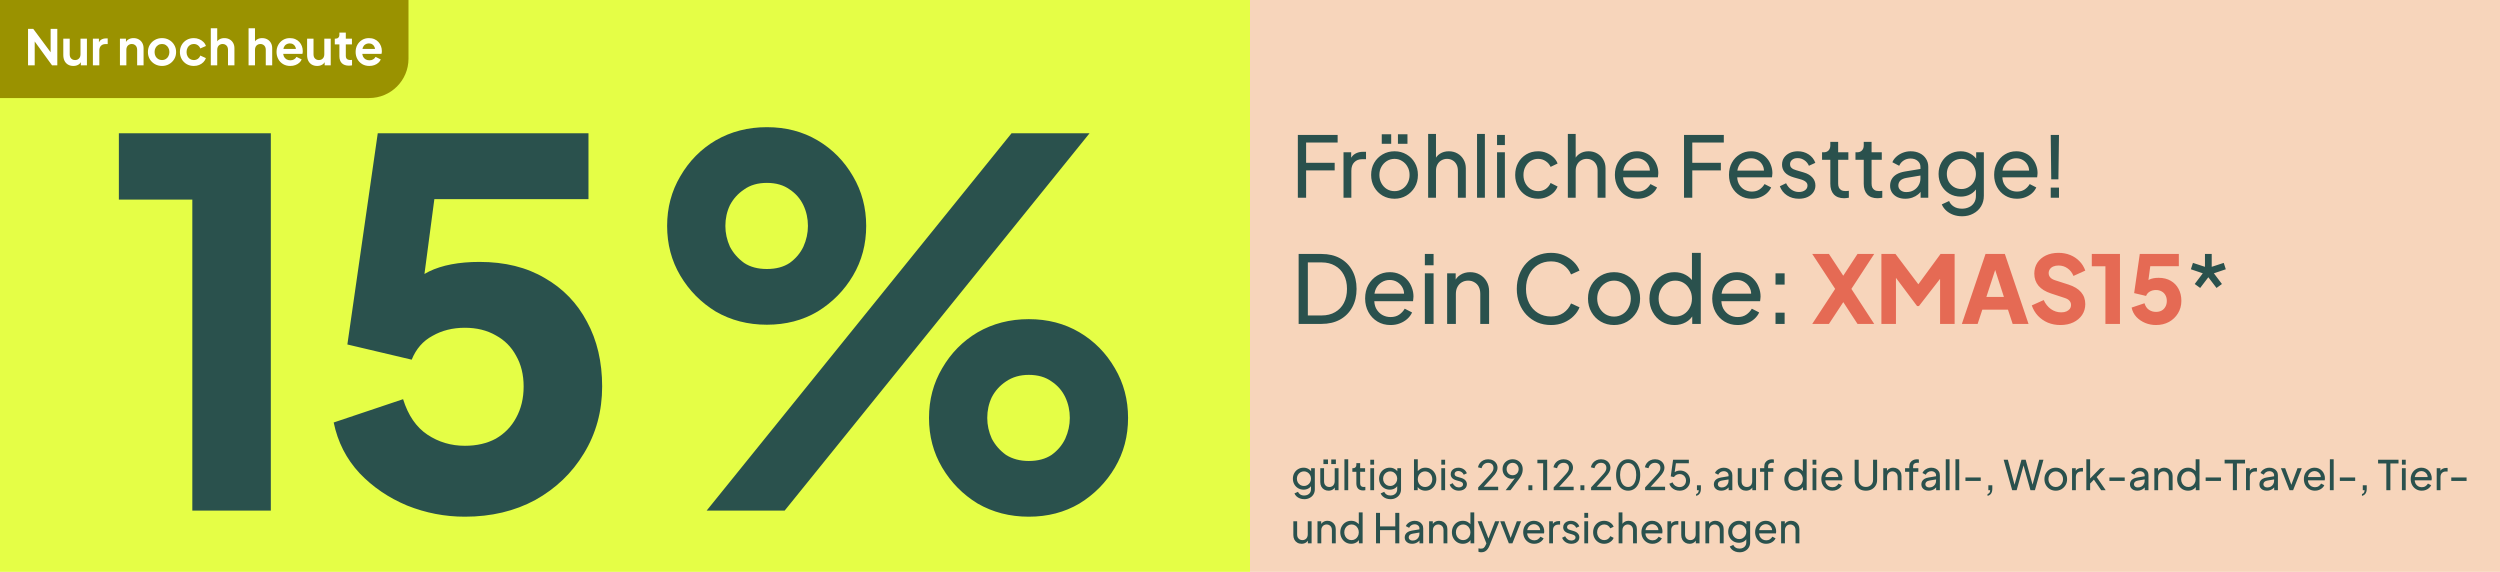 <svg width="612" height="140" viewBox="0 0 612 140" fill="none" xmlns="http://www.w3.org/2000/svg">
<rect width="612" height="140" fill="white"/>
<rect width="306" height="140" fill="#E5FE46"/>
<rect x="306" width="306" height="140" fill="#F7D5BB"/>
<path d="M319.29 122.2C318.91 122.2 318.557 122.14 318.23 122.02C317.91 121.9 317.633 121.733 317.4 121.52C317.173 121.313 317 121.07 316.88 120.79L317.75 120.39C317.843 120.643 318.02 120.857 318.28 121.03C318.547 121.21 318.88 121.3 319.28 121.3C319.587 121.3 319.863 121.24 320.11 121.12C320.363 121.007 320.563 120.833 320.71 120.6C320.857 120.373 320.93 120.097 320.93 119.77V118.56L321.1 118.74C320.913 119.107 320.643 119.387 320.29 119.58C319.943 119.773 319.56 119.87 319.14 119.87C318.633 119.87 318.18 119.753 317.78 119.52C317.38 119.28 317.067 118.957 316.84 118.55C316.613 118.137 316.5 117.68 316.5 117.18C316.5 116.673 316.613 116.217 316.84 115.81C317.067 115.403 317.377 115.083 317.77 114.85C318.17 114.61 318.623 114.49 319.13 114.49C319.55 114.49 319.93 114.587 320.27 114.78C320.617 114.967 320.893 115.227 321.1 115.56L320.96 115.81V114.61H321.87V119.77C321.87 120.237 321.76 120.653 321.54 121.02C321.32 121.387 321.013 121.673 320.62 121.88C320.233 122.093 319.79 122.2 319.29 122.2ZM319.22 118.97C319.54 118.97 319.827 118.89 320.08 118.73C320.34 118.57 320.547 118.357 320.7 118.09C320.853 117.817 320.93 117.513 320.93 117.18C320.93 116.853 320.853 116.553 320.7 116.28C320.547 116.007 320.34 115.79 320.08 115.63C319.827 115.47 319.54 115.39 319.22 115.39C318.893 115.39 318.597 115.47 318.33 115.63C318.063 115.79 317.853 116.007 317.7 116.28C317.553 116.547 317.48 116.847 317.48 117.18C317.48 117.513 317.553 117.817 317.7 118.09C317.853 118.357 318.06 118.57 318.32 118.73C318.587 118.89 318.887 118.97 319.22 118.97ZM325.222 120.12C324.835 120.12 324.485 120.03 324.172 119.85C323.865 119.67 323.625 119.42 323.452 119.1C323.285 118.773 323.202 118.4 323.202 117.98V114.61H324.132V117.88C324.132 118.147 324.185 118.38 324.292 118.58C324.405 118.78 324.558 118.937 324.752 119.05C324.952 119.163 325.178 119.22 325.432 119.22C325.685 119.22 325.908 119.163 326.102 119.05C326.302 118.937 326.455 118.773 326.562 118.56C326.675 118.347 326.732 118.093 326.732 117.8V114.61H327.672V120H326.762V118.95L326.912 119.04C326.785 119.38 326.568 119.647 326.262 119.84C325.962 120.027 325.615 120.12 325.222 120.12ZM323.972 113.6V112.47H325.092V113.6H323.972ZM325.892 113.6V112.47H327.022V113.6H325.892ZM329.113 120V112.43H330.043V120H329.113ZM333.676 120.06C333.149 120.06 332.742 119.91 332.456 119.61C332.176 119.31 332.036 118.887 332.036 118.34V115.5H331.056V114.61H331.256C331.496 114.61 331.686 114.537 331.826 114.39C331.966 114.243 332.036 114.05 332.036 113.81V113.37H332.966V114.61H334.176V115.5H332.966V118.31C332.966 118.49 332.992 118.647 333.046 118.78C333.106 118.913 333.202 119.02 333.336 119.1C333.469 119.173 333.646 119.21 333.866 119.21C333.912 119.21 333.969 119.207 334.036 119.2C334.109 119.193 334.176 119.187 334.236 119.18V120C334.149 120.02 334.052 120.033 333.946 120.04C333.839 120.053 333.749 120.06 333.676 120.06ZM335.45 120V114.61H336.38V120H335.45ZM335.45 113.75V112.55H336.38V113.75H335.45ZM340.394 122.2C340.014 122.2 339.66 122.14 339.334 122.02C339.014 121.9 338.737 121.733 338.504 121.52C338.277 121.313 338.104 121.07 337.984 120.79L338.854 120.39C338.947 120.643 339.124 120.857 339.384 121.03C339.65 121.21 339.984 121.3 340.384 121.3C340.69 121.3 340.967 121.24 341.214 121.12C341.467 121.007 341.667 120.833 341.814 120.6C341.96 120.373 342.034 120.097 342.034 119.77V118.56L342.204 118.74C342.017 119.107 341.747 119.387 341.394 119.58C341.047 119.773 340.664 119.87 340.244 119.87C339.737 119.87 339.284 119.753 338.884 119.52C338.484 119.28 338.17 118.957 337.944 118.55C337.717 118.137 337.604 117.68 337.604 117.18C337.604 116.673 337.717 116.217 337.944 115.81C338.17 115.403 338.48 115.083 338.874 114.85C339.274 114.61 339.727 114.49 340.234 114.49C340.654 114.49 341.034 114.587 341.374 114.78C341.72 114.967 341.997 115.227 342.204 115.56L342.064 115.81V114.61H342.974V119.77C342.974 120.237 342.864 120.653 342.644 121.02C342.424 121.387 342.117 121.673 341.724 121.88C341.337 122.093 340.894 122.2 340.394 122.2ZM340.324 118.97C340.644 118.97 340.93 118.89 341.184 118.73C341.444 118.57 341.65 118.357 341.804 118.09C341.957 117.817 342.034 117.513 342.034 117.18C342.034 116.853 341.957 116.553 341.804 116.28C341.65 116.007 341.444 115.79 341.184 115.63C340.93 115.47 340.644 115.39 340.324 115.39C339.997 115.39 339.7 115.47 339.434 115.63C339.167 115.79 338.957 116.007 338.804 116.28C338.657 116.547 338.584 116.847 338.584 117.18C338.584 117.513 338.657 117.817 338.804 118.09C338.957 118.357 339.164 118.57 339.424 118.73C339.69 118.89 339.99 118.97 340.324 118.97ZM348.934 120.12C348.5 120.12 348.104 120.023 347.744 119.83C347.39 119.637 347.117 119.363 346.924 119.01L347.054 118.85V120H346.144V112.43H347.074V115.77L346.934 115.54C347.134 115.22 347.407 114.967 347.754 114.78C348.1 114.587 348.497 114.49 348.944 114.49C349.45 114.49 349.904 114.613 350.304 114.86C350.71 115.107 351.03 115.443 351.264 115.87C351.497 116.29 351.614 116.77 351.614 117.31C351.614 117.837 351.497 118.313 351.264 118.74C351.03 119.167 350.71 119.503 350.304 119.75C349.904 119.997 349.447 120.12 348.934 120.12ZM348.864 119.22C349.204 119.22 349.507 119.137 349.774 118.97C350.04 118.803 350.247 118.577 350.394 118.29C350.547 117.997 350.624 117.67 350.624 117.31C350.624 116.937 350.547 116.61 350.394 116.33C350.247 116.043 350.04 115.817 349.774 115.65C349.507 115.477 349.204 115.39 348.864 115.39C348.524 115.39 348.217 115.473 347.944 115.64C347.677 115.807 347.464 116.037 347.304 116.33C347.15 116.617 347.074 116.943 347.074 117.31C347.074 117.67 347.15 117.997 347.304 118.29C347.464 118.577 347.677 118.803 347.944 118.97C348.217 119.137 348.524 119.22 348.864 119.22ZM352.833 120V114.61H353.763V120H352.833ZM352.833 113.75V112.55H353.763V113.75H352.833ZM357.136 120.12C356.596 120.12 356.126 119.987 355.726 119.72C355.326 119.453 355.043 119.093 354.876 118.64L355.616 118.28C355.77 118.6 355.98 118.853 356.246 119.04C356.513 119.227 356.81 119.32 357.136 119.32C357.43 119.32 357.673 119.25 357.866 119.11C358.06 118.97 358.156 118.787 358.156 118.56C358.156 118.4 358.11 118.273 358.016 118.18C357.93 118.08 357.823 118.003 357.696 117.95C357.57 117.89 357.453 117.847 357.346 117.82L356.536 117.59C356.05 117.45 355.693 117.25 355.466 116.99C355.246 116.73 355.136 116.427 355.136 116.08C355.136 115.76 355.216 115.483 355.376 115.25C355.543 115.01 355.766 114.823 356.046 114.69C356.333 114.557 356.653 114.49 357.006 114.49C357.48 114.49 357.903 114.61 358.276 114.85C358.656 115.09 358.926 115.427 359.086 115.86L358.326 116.21C358.206 115.93 358.026 115.71 357.786 115.55C357.546 115.383 357.276 115.3 356.976 115.3C356.703 115.3 356.486 115.37 356.326 115.51C356.166 115.643 356.086 115.813 356.086 116.02C356.086 116.173 356.126 116.3 356.206 116.4C356.286 116.493 356.383 116.567 356.496 116.62C356.61 116.667 356.72 116.707 356.826 116.74L357.706 117C358.146 117.127 358.486 117.323 358.726 117.59C358.973 117.857 359.096 118.177 359.096 118.55C359.096 118.85 359.013 119.12 358.846 119.36C358.68 119.6 358.45 119.787 358.156 119.92C357.863 120.053 357.523 120.12 357.136 120.12ZM361.862 120V119.32L363.922 117.09C364.329 116.657 364.652 116.3 364.892 116.02C365.139 115.74 365.319 115.49 365.432 115.27C365.546 115.05 365.602 114.817 365.602 114.57C365.602 114.163 365.482 113.85 365.242 113.63C365.002 113.41 364.686 113.3 364.292 113.3C363.892 113.3 363.552 113.417 363.272 113.65C362.992 113.877 362.799 114.2 362.692 114.62L361.802 114.39C361.889 113.99 362.049 113.643 362.282 113.35C362.516 113.057 362.806 112.83 363.152 112.67C363.499 112.51 363.879 112.43 364.292 112.43C364.746 112.43 365.142 112.52 365.482 112.7C365.829 112.873 366.099 113.117 366.292 113.43C366.492 113.743 366.592 114.107 366.592 114.52C366.592 114.793 366.536 115.06 366.422 115.32C366.309 115.58 366.142 115.857 365.922 116.15C365.702 116.437 365.416 116.77 365.062 117.15L363.222 119.15H366.752V120H361.862ZM368.589 120L371.159 116.65L371.339 116.67C371.239 116.803 371.129 116.91 371.009 116.99C370.889 117.063 370.755 117.117 370.609 117.15C370.469 117.183 370.315 117.2 370.149 117.2C369.709 117.2 369.312 117.1 368.959 116.9C368.612 116.693 368.335 116.413 368.129 116.06C367.929 115.7 367.829 115.29 367.829 114.83C367.829 114.37 367.935 113.96 368.149 113.6C368.362 113.24 368.655 112.957 369.029 112.75C369.402 112.537 369.822 112.43 370.289 112.43C370.769 112.43 371.192 112.537 371.559 112.75C371.932 112.957 372.225 113.247 372.439 113.62C372.652 113.987 372.759 114.41 372.759 114.89C372.759 115.15 372.729 115.407 372.669 115.66C372.609 115.913 372.512 116.17 372.379 116.43C372.252 116.69 372.082 116.96 371.869 117.24L369.769 120H368.589ZM370.289 116.34C370.575 116.34 370.829 116.277 371.049 116.15C371.275 116.017 371.452 115.837 371.579 115.61C371.705 115.377 371.769 115.117 371.769 114.83C371.769 114.53 371.702 114.267 371.569 114.04C371.442 113.813 371.269 113.633 371.049 113.5C370.829 113.367 370.575 113.3 370.289 113.3C370.009 113.3 369.759 113.367 369.539 113.5C369.319 113.633 369.142 113.813 369.009 114.04C368.882 114.267 368.819 114.53 368.819 114.83C368.819 115.117 368.882 115.377 369.009 115.61C369.135 115.837 369.309 116.017 369.529 116.15C369.755 116.277 370.009 116.34 370.289 116.34ZM374.151 120V118.8H375.121V120H374.151ZM377.76 120V113.4H376.35V112.55H378.75V120H377.76ZM380.339 120V119.32L382.399 117.09C382.805 116.657 383.129 116.3 383.369 116.02C383.615 115.74 383.795 115.49 383.909 115.27C384.022 115.05 384.079 114.817 384.079 114.57C384.079 114.163 383.959 113.85 383.719 113.63C383.479 113.41 383.162 113.3 382.769 113.3C382.369 113.3 382.029 113.417 381.749 113.65C381.469 113.877 381.275 114.2 381.169 114.62L380.279 114.39C380.365 113.99 380.525 113.643 380.759 113.35C380.992 113.057 381.282 112.83 381.629 112.67C381.975 112.51 382.355 112.43 382.769 112.43C383.222 112.43 383.619 112.52 383.959 112.7C384.305 112.873 384.575 113.117 384.769 113.43C384.969 113.743 385.069 114.107 385.069 114.52C385.069 114.793 385.012 115.06 384.899 115.32C384.785 115.58 384.619 115.857 384.399 116.15C384.179 116.437 383.892 116.77 383.539 117.15L381.699 119.15H385.229V120H380.339ZM386.885 120V118.8H387.855V120H386.885ZM389.499 120V119.32L391.559 117.09C391.966 116.657 392.289 116.3 392.529 116.02C392.776 115.74 392.956 115.49 393.069 115.27C393.182 115.05 393.239 114.817 393.239 114.57C393.239 114.163 393.119 113.85 392.879 113.63C392.639 113.41 392.322 113.3 391.929 113.3C391.529 113.3 391.189 113.417 390.909 113.65C390.629 113.877 390.436 114.2 390.329 114.62L389.439 114.39C389.526 113.99 389.686 113.643 389.919 113.35C390.152 113.057 390.442 112.83 390.789 112.67C391.136 112.51 391.516 112.43 391.929 112.43C392.382 112.43 392.779 112.52 393.119 112.7C393.466 112.873 393.736 113.117 393.929 113.43C394.129 113.743 394.229 114.107 394.229 114.52C394.229 114.793 394.172 115.06 394.059 115.32C393.946 115.58 393.779 115.857 393.559 116.15C393.339 116.437 393.052 116.77 392.699 117.15L390.859 119.15H394.389V120H389.499ZM398.575 120.12C397.982 120.12 397.462 119.96 397.015 119.64C396.575 119.313 396.232 118.863 395.985 118.29C395.739 117.71 395.615 117.037 395.615 116.27C395.615 115.503 395.739 114.833 395.985 114.26C396.232 113.68 396.575 113.23 397.015 112.91C397.455 112.59 397.972 112.43 398.565 112.43C399.159 112.43 399.675 112.59 400.115 112.91C400.555 113.23 400.899 113.68 401.145 114.26C401.399 114.833 401.525 115.503 401.525 116.27C401.525 117.037 401.402 117.71 401.155 118.29C400.909 118.87 400.562 119.32 400.115 119.64C399.675 119.96 399.162 120.12 398.575 120.12ZM398.575 119.21C398.975 119.21 399.322 119.09 399.615 118.85C399.909 118.603 400.135 118.26 400.295 117.82C400.462 117.38 400.545 116.863 400.545 116.27C400.545 115.677 400.462 115.16 400.295 114.72C400.135 114.28 399.905 113.94 399.605 113.7C399.312 113.46 398.965 113.34 398.565 113.34C398.165 113.34 397.819 113.46 397.525 113.7C397.232 113.94 397.002 114.28 396.835 114.72C396.675 115.16 396.595 115.677 396.595 116.27C396.595 116.857 396.675 117.37 396.835 117.81C397.002 118.25 397.232 118.593 397.525 118.84C397.825 119.087 398.175 119.21 398.575 119.21ZM402.722 120V119.32L404.782 117.09C405.188 116.657 405.512 116.3 405.752 116.02C405.998 115.74 406.178 115.49 406.292 115.27C406.405 115.05 406.462 114.817 406.462 114.57C406.462 114.163 406.342 113.85 406.102 113.63C405.862 113.41 405.545 113.3 405.152 113.3C404.752 113.3 404.412 113.417 404.132 113.65C403.852 113.877 403.658 114.2 403.552 114.62L402.662 114.39C402.748 113.99 402.908 113.643 403.142 113.35C403.375 113.057 403.665 112.83 404.012 112.67C404.358 112.51 404.738 112.43 405.152 112.43C405.605 112.43 406.002 112.52 406.342 112.7C406.688 112.873 406.958 113.117 407.152 113.43C407.352 113.743 407.452 114.107 407.452 114.52C407.452 114.793 407.395 115.06 407.282 115.32C407.168 115.58 407.002 115.857 406.782 116.15C406.562 116.437 406.275 116.77 405.922 117.15L404.082 119.15H407.612V120H402.722ZM411.168 120.12C410.781 120.12 410.418 120.053 410.078 119.92C409.738 119.78 409.441 119.583 409.188 119.33C408.941 119.07 408.761 118.767 408.648 118.42L409.448 118.08C409.588 118.447 409.815 118.733 410.128 118.94C410.448 119.14 410.795 119.24 411.168 119.24C411.475 119.24 411.745 119.173 411.978 119.04C412.218 118.9 412.405 118.71 412.538 118.47C412.671 118.223 412.738 117.95 412.738 117.65C412.738 117.337 412.668 117.06 412.528 116.82C412.395 116.58 412.211 116.393 411.978 116.26C411.745 116.12 411.478 116.05 411.178 116.05C410.871 116.05 410.591 116.12 410.338 116.26C410.085 116.4 409.901 116.577 409.788 116.79L408.998 116.62L409.568 112.55H413.428V113.4H409.938L410.318 113.02L409.878 116.18L409.538 115.98C409.758 115.7 410.015 115.5 410.308 115.38C410.608 115.253 410.931 115.19 411.278 115.19C411.765 115.19 412.191 115.3 412.558 115.52C412.925 115.74 413.211 116.033 413.418 116.4C413.625 116.767 413.728 117.183 413.728 117.65C413.728 118.117 413.615 118.537 413.388 118.91C413.168 119.283 412.865 119.58 412.478 119.8C412.098 120.013 411.661 120.12 411.168 120.12ZM415.21 121.39V120.94C415.417 120.887 415.573 120.783 415.68 120.63C415.787 120.477 415.847 120.267 415.86 120H415.41V118.8H416.38V119.65C416.38 120.13 416.28 120.517 416.08 120.81C415.887 121.103 415.597 121.297 415.21 121.39ZM421.347 120.12C420.994 120.12 420.68 120.057 420.407 119.93C420.14 119.797 419.93 119.617 419.777 119.39C419.624 119.157 419.547 118.89 419.547 118.59C419.547 118.303 419.607 118.047 419.727 117.82C419.854 117.587 420.047 117.39 420.307 117.23C420.574 117.07 420.907 116.957 421.307 116.89L423.307 116.56V117.34L421.517 117.64C421.17 117.7 420.917 117.81 420.757 117.97C420.604 118.13 420.527 118.327 420.527 118.56C420.527 118.78 420.614 118.963 420.787 119.11C420.967 119.257 421.19 119.33 421.457 119.33C421.797 119.33 422.09 119.26 422.337 119.12C422.59 118.973 422.787 118.777 422.927 118.53C423.074 118.283 423.147 118.01 423.147 117.71V116.34C423.147 116.047 423.037 115.81 422.817 115.63C422.604 115.443 422.32 115.35 421.967 115.35C421.66 115.35 421.387 115.43 421.147 115.59C420.914 115.743 420.74 115.95 420.627 116.21L419.817 115.79C419.917 115.543 420.077 115.323 420.297 115.13C420.517 114.93 420.774 114.773 421.067 114.66C421.36 114.547 421.667 114.49 421.987 114.49C422.4 114.49 422.764 114.57 423.077 114.73C423.39 114.883 423.634 115.1 423.807 115.38C423.987 115.653 424.077 115.973 424.077 116.34V120H423.167V118.98L423.337 119.04C423.224 119.253 423.07 119.44 422.877 119.6C422.684 119.76 422.457 119.887 422.197 119.98C421.937 120.073 421.654 120.12 421.347 120.12ZM427.429 120.12C427.042 120.12 426.692 120.03 426.379 119.85C426.072 119.67 425.832 119.42 425.659 119.1C425.492 118.773 425.409 118.4 425.409 117.98V114.61H426.339V117.88C426.339 118.147 426.392 118.38 426.499 118.58C426.612 118.78 426.765 118.937 426.959 119.05C427.159 119.163 427.385 119.22 427.639 119.22C427.892 119.22 428.115 119.163 428.309 119.05C428.509 118.937 428.662 118.773 428.769 118.56C428.882 118.347 428.939 118.093 428.939 117.8V114.61H429.879V120H428.969V118.95L429.119 119.04C428.992 119.38 428.775 119.647 428.469 119.84C428.169 120.027 427.822 120.12 427.429 120.12ZM431.89 120V115.5H430.86V114.61H431.89V114.23C431.89 113.843 431.973 113.517 432.14 113.25C432.313 112.983 432.54 112.78 432.82 112.64C433.106 112.5 433.423 112.43 433.77 112.43C433.843 112.43 433.923 112.437 434.01 112.45C434.103 112.457 434.18 112.467 434.24 112.48V113.31C434.186 113.297 434.123 113.29 434.05 113.29C433.976 113.283 433.92 113.28 433.88 113.28C433.573 113.28 433.32 113.353 433.12 113.5C432.926 113.647 432.83 113.89 432.83 114.23V114.61H434.11V115.5H432.83V120H431.89ZM439.473 120.12C438.966 120.12 438.509 119.997 438.103 119.75C437.703 119.503 437.386 119.167 437.153 118.74C436.919 118.313 436.803 117.837 436.803 117.31C436.803 116.77 436.919 116.29 437.153 115.87C437.386 115.443 437.703 115.107 438.103 114.86C438.509 114.613 438.966 114.49 439.473 114.49C439.919 114.49 440.316 114.587 440.663 114.78C441.009 114.967 441.283 115.22 441.483 115.54L441.333 115.77V112.43H442.273V120H441.363V118.85L441.483 119.01C441.296 119.363 441.023 119.637 440.663 119.83C440.309 120.023 439.913 120.12 439.473 120.12ZM439.553 119.22C439.893 119.22 440.196 119.137 440.463 118.97C440.729 118.803 440.939 118.577 441.093 118.29C441.253 117.997 441.333 117.67 441.333 117.31C441.333 116.943 441.253 116.617 441.093 116.33C440.939 116.037 440.729 115.807 440.463 115.64C440.196 115.473 439.893 115.39 439.553 115.39C439.219 115.39 438.916 115.477 438.643 115.65C438.376 115.817 438.166 116.043 438.013 116.33C437.859 116.61 437.783 116.937 437.783 117.31C437.783 117.67 437.859 117.997 438.013 118.29C438.166 118.577 438.376 118.803 438.643 118.97C438.909 119.137 439.213 119.22 439.553 119.22ZM443.712 120V114.61H444.642V120H443.712ZM443.712 113.75V112.55H444.642V113.75H443.712ZM448.565 120.12C448.045 120.12 447.582 119.997 447.175 119.75C446.769 119.503 446.449 119.167 446.215 118.74C445.982 118.307 445.865 117.823 445.865 117.29C445.865 116.75 445.979 116.27 446.205 115.85C446.439 115.43 446.752 115.1 447.145 114.86C447.545 114.613 447.992 114.49 448.485 114.49C448.885 114.49 449.239 114.563 449.545 114.71C449.859 114.85 450.122 115.043 450.335 115.29C450.555 115.53 450.722 115.807 450.835 116.12C450.955 116.427 451.015 116.747 451.015 117.08C451.015 117.153 451.009 117.237 450.995 117.33C450.989 117.417 450.979 117.5 450.965 117.58H446.545V116.78H450.425L449.985 117.14C450.045 116.793 450.012 116.483 449.885 116.21C449.759 115.937 449.572 115.72 449.325 115.56C449.079 115.4 448.799 115.32 448.485 115.32C448.172 115.32 447.885 115.4 447.625 115.56C447.365 115.72 447.162 115.95 447.015 116.25C446.875 116.543 446.819 116.893 446.845 117.3C446.819 117.693 446.879 118.04 447.025 118.34C447.179 118.633 447.392 118.863 447.665 119.03C447.945 119.19 448.249 119.27 448.575 119.27C448.935 119.27 449.239 119.187 449.485 119.02C449.732 118.853 449.932 118.64 450.085 118.38L450.865 118.78C450.759 119.027 450.592 119.253 450.365 119.46C450.145 119.66 449.882 119.82 449.575 119.94C449.275 120.06 448.939 120.12 448.565 120.12ZM456.766 120.12C456.226 120.12 455.746 120.007 455.326 119.78C454.913 119.553 454.59 119.243 454.356 118.85C454.13 118.45 454.016 117.997 454.016 117.49V112.55H455.006V117.47C455.006 117.81 455.08 118.113 455.226 118.38C455.38 118.64 455.586 118.843 455.846 118.99C456.113 119.137 456.42 119.21 456.766 119.21C457.113 119.21 457.416 119.137 457.676 118.99C457.943 118.843 458.15 118.64 458.296 118.38C458.45 118.113 458.526 117.81 458.526 117.47V112.55H459.516V117.49C459.516 117.997 459.4 118.45 459.166 118.85C458.94 119.243 458.62 119.553 458.206 119.78C457.793 120.007 457.313 120.12 456.766 120.12ZM461.017 120V114.61H461.927V115.66L461.777 115.57C461.91 115.23 462.124 114.967 462.417 114.78C462.717 114.587 463.067 114.49 463.467 114.49C463.854 114.49 464.197 114.577 464.497 114.75C464.804 114.923 465.044 115.163 465.217 115.47C465.397 115.777 465.487 116.123 465.487 116.51V120H464.547V116.81C464.547 116.51 464.494 116.257 464.387 116.05C464.28 115.843 464.127 115.683 463.927 115.57C463.734 115.45 463.51 115.39 463.257 115.39C463.004 115.39 462.777 115.45 462.577 115.57C462.384 115.683 462.23 115.847 462.117 116.06C462.004 116.267 461.947 116.517 461.947 116.81V120H461.017ZM467.388 120V115.5H466.358V114.61H467.388V114.23C467.388 113.843 467.471 113.517 467.638 113.25C467.811 112.983 468.038 112.78 468.318 112.64C468.604 112.5 468.921 112.43 469.268 112.43C469.341 112.43 469.421 112.437 469.508 112.45C469.601 112.457 469.678 112.467 469.738 112.48V113.31C469.684 113.297 469.621 113.29 469.548 113.29C469.474 113.283 469.418 113.28 469.378 113.28C469.071 113.28 468.818 113.353 468.618 113.5C468.424 113.647 468.328 113.89 468.328 114.23V114.61H469.608V115.5H468.328V120H467.388ZM472.148 120.12C471.794 120.12 471.481 120.057 471.208 119.93C470.941 119.797 470.731 119.617 470.578 119.39C470.424 119.157 470.348 118.89 470.348 118.59C470.348 118.303 470.408 118.047 470.528 117.82C470.654 117.587 470.848 117.39 471.108 117.23C471.374 117.07 471.708 116.957 472.108 116.89L474.108 116.56V117.34L472.318 117.64C471.971 117.7 471.718 117.81 471.558 117.97C471.404 118.13 471.328 118.327 471.328 118.56C471.328 118.78 471.414 118.963 471.588 119.11C471.768 119.257 471.991 119.33 472.258 119.33C472.598 119.33 472.891 119.26 473.138 119.12C473.391 118.973 473.588 118.777 473.728 118.53C473.874 118.283 473.948 118.01 473.948 117.71V116.34C473.948 116.047 473.838 115.81 473.618 115.63C473.404 115.443 473.121 115.35 472.768 115.35C472.461 115.35 472.188 115.43 471.948 115.59C471.714 115.743 471.541 115.95 471.428 116.21L470.618 115.79C470.718 115.543 470.878 115.323 471.098 115.13C471.318 114.93 471.574 114.773 471.868 114.66C472.161 114.547 472.468 114.49 472.788 114.49C473.201 114.49 473.564 114.57 473.878 114.73C474.191 114.883 474.434 115.1 474.608 115.38C474.788 115.653 474.878 115.973 474.878 116.34V120H473.968V118.98L474.138 119.04C474.024 119.253 473.871 119.44 473.678 119.6C473.484 119.76 473.258 119.887 472.998 119.98C472.738 120.073 472.454 120.12 472.148 120.12ZM476.32 120V112.43H477.25V120H476.32ZM478.693 120V112.43H479.623V120H478.693ZM481.136 117.73V116.88H484.886V117.73H481.136ZM486.548 121.39V120.94C486.755 120.887 486.911 120.783 487.018 120.63C487.125 120.477 487.185 120.267 487.198 120H486.748V118.8H487.718V119.65C487.718 120.13 487.618 120.517 487.418 120.81C487.225 121.103 486.935 121.297 486.548 121.39ZM492.585 120L490.495 112.55H491.525L493.275 119.11H493.035L494.855 112.55H495.885L497.695 119.11H497.445L499.205 112.55H500.235L498.145 120H497.055L495.235 113.47H495.495L493.675 120H492.585ZM503.255 120.12C502.735 120.12 502.265 120 501.845 119.76C501.425 119.513 501.091 119.177 500.845 118.75C500.598 118.323 500.475 117.84 500.475 117.3C500.475 116.76 500.595 116.28 500.835 115.86C501.081 115.44 501.415 115.107 501.835 114.86C502.255 114.613 502.728 114.49 503.255 114.49C503.775 114.49 504.245 114.613 504.665 114.86C505.085 115.1 505.415 115.43 505.655 115.85C505.901 116.27 506.025 116.753 506.025 117.3C506.025 117.847 505.898 118.333 505.645 118.76C505.391 119.18 505.055 119.513 504.635 119.76C504.221 120 503.761 120.12 503.255 120.12ZM503.255 119.22C503.588 119.22 503.888 119.137 504.155 118.97C504.428 118.803 504.641 118.573 504.795 118.28C504.955 117.987 505.035 117.66 505.035 117.3C505.035 116.933 504.955 116.61 504.795 116.33C504.641 116.043 504.428 115.817 504.155 115.65C503.888 115.477 503.588 115.39 503.255 115.39C502.915 115.39 502.608 115.477 502.335 115.65C502.068 115.817 501.855 116.043 501.695 116.33C501.535 116.61 501.455 116.933 501.455 117.3C501.455 117.66 501.535 117.987 501.695 118.28C501.855 118.573 502.068 118.803 502.335 118.97C502.608 119.137 502.915 119.22 503.255 119.22ZM507.238 120V114.61H508.148V115.6L508.048 115.46C508.174 115.153 508.368 114.927 508.628 114.78C508.888 114.627 509.204 114.55 509.578 114.55H509.908V115.43H509.438C509.058 115.43 508.751 115.55 508.518 115.79C508.284 116.023 508.168 116.357 508.168 116.79V120H507.238ZM510.734 120V112.43H511.664V117.62L511.284 117.53L514.144 114.61H515.334L513.264 116.78L515.474 120H514.374L512.354 117.08L512.934 117.05L511.364 118.69L511.664 118.01V120H510.734ZM516.38 117.73V116.88H520.13V117.73H516.38ZM523.212 120.12C522.859 120.12 522.545 120.057 522.272 119.93C522.005 119.797 521.795 119.617 521.642 119.39C521.489 119.157 521.412 118.89 521.412 118.59C521.412 118.303 521.472 118.047 521.592 117.82C521.719 117.587 521.912 117.39 522.172 117.23C522.439 117.07 522.772 116.957 523.172 116.89L525.172 116.56V117.34L523.382 117.64C523.035 117.7 522.782 117.81 522.622 117.97C522.469 118.13 522.392 118.327 522.392 118.56C522.392 118.78 522.479 118.963 522.652 119.11C522.832 119.257 523.055 119.33 523.322 119.33C523.662 119.33 523.955 119.26 524.202 119.12C524.455 118.973 524.652 118.777 524.792 118.53C524.939 118.283 525.012 118.01 525.012 117.71V116.34C525.012 116.047 524.902 115.81 524.682 115.63C524.469 115.443 524.185 115.35 523.832 115.35C523.525 115.35 523.252 115.43 523.012 115.59C522.779 115.743 522.605 115.95 522.492 116.21L521.682 115.79C521.782 115.543 521.942 115.323 522.162 115.13C522.382 114.93 522.639 114.773 522.932 114.66C523.225 114.547 523.532 114.49 523.852 114.49C524.265 114.49 524.629 114.57 524.942 114.73C525.255 114.883 525.499 115.1 525.672 115.38C525.852 115.653 525.942 115.973 525.942 116.34V120H525.032V118.98L525.202 119.04C525.089 119.253 524.935 119.44 524.742 119.6C524.549 119.76 524.322 119.887 524.062 119.98C523.802 120.073 523.519 120.12 523.212 120.12ZM527.384 120V114.61H528.294V115.66L528.144 115.57C528.277 115.23 528.491 114.967 528.784 114.78C529.084 114.587 529.434 114.49 529.834 114.49C530.221 114.49 530.564 114.577 530.864 114.75C531.171 114.923 531.411 115.163 531.584 115.47C531.764 115.777 531.854 116.123 531.854 116.51V120H530.914V116.81C530.914 116.51 530.861 116.257 530.754 116.05C530.647 115.843 530.494 115.683 530.294 115.57C530.101 115.45 529.877 115.39 529.624 115.39C529.371 115.39 529.144 115.45 528.944 115.57C528.751 115.683 528.597 115.847 528.484 116.06C528.371 116.267 528.314 116.517 528.314 116.81V120H527.384ZM535.635 120.12C535.128 120.12 534.672 119.997 534.265 119.75C533.865 119.503 533.548 119.167 533.315 118.74C533.082 118.313 532.965 117.837 532.965 117.31C532.965 116.77 533.082 116.29 533.315 115.87C533.548 115.443 533.865 115.107 534.265 114.86C534.672 114.613 535.128 114.49 535.635 114.49C536.082 114.49 536.478 114.587 536.825 114.78C537.172 114.967 537.445 115.22 537.645 115.54L537.495 115.77V112.43H538.435V120H537.525V118.85L537.645 119.01C537.458 119.363 537.185 119.637 536.825 119.83C536.472 120.023 536.075 120.12 535.635 120.12ZM535.715 119.22C536.055 119.22 536.358 119.137 536.625 118.97C536.892 118.803 537.102 118.577 537.255 118.29C537.415 117.997 537.495 117.67 537.495 117.31C537.495 116.943 537.415 116.617 537.255 116.33C537.102 116.037 536.892 115.807 536.625 115.64C536.358 115.473 536.055 115.39 535.715 115.39C535.382 115.39 535.078 115.477 534.805 115.65C534.538 115.817 534.328 116.043 534.175 116.33C534.022 116.61 533.945 116.937 533.945 117.31C533.945 117.67 534.022 117.997 534.175 118.29C534.328 118.577 534.538 118.803 534.805 118.97C535.072 119.137 535.375 119.22 535.715 119.22ZM539.944 117.73V116.88H543.694V117.73H539.944ZM546.607 120V113.45H544.587V112.55H549.587V113.45H547.597V120H546.607ZM549.825 120V114.61H550.735V115.6L550.635 115.46C550.762 115.153 550.955 114.927 551.215 114.78C551.475 114.627 551.792 114.55 552.165 114.55H552.495V115.43H552.025C551.645 115.43 551.339 115.55 551.105 115.79C550.872 116.023 550.755 116.357 550.755 116.79V120H549.825ZM554.902 120.12C554.548 120.12 554.235 120.057 553.962 119.93C553.695 119.797 553.485 119.617 553.332 119.39C553.178 119.157 553.102 118.89 553.102 118.59C553.102 118.303 553.162 118.047 553.282 117.82C553.408 117.587 553.602 117.39 553.862 117.23C554.128 117.07 554.462 116.957 554.862 116.89L556.862 116.56V117.34L555.072 117.64C554.725 117.7 554.472 117.81 554.312 117.97C554.158 118.13 554.082 118.327 554.082 118.56C554.082 118.78 554.168 118.963 554.342 119.11C554.522 119.257 554.745 119.33 555.012 119.33C555.352 119.33 555.645 119.26 555.892 119.12C556.145 118.973 556.342 118.777 556.482 118.53C556.628 118.283 556.702 118.01 556.702 117.71V116.34C556.702 116.047 556.592 115.81 556.372 115.63C556.158 115.443 555.875 115.35 555.522 115.35C555.215 115.35 554.942 115.43 554.702 115.59C554.468 115.743 554.295 115.95 554.182 116.21L553.372 115.79C553.472 115.543 553.632 115.323 553.852 115.13C554.072 114.93 554.328 114.773 554.622 114.66C554.915 114.547 555.222 114.49 555.542 114.49C555.955 114.49 556.318 114.57 556.632 114.73C556.945 114.883 557.188 115.1 557.362 115.38C557.542 115.653 557.632 115.973 557.632 116.34V120H556.722V118.98L556.892 119.04C556.778 119.253 556.625 119.44 556.432 119.6C556.238 119.76 556.012 119.887 555.752 119.98C555.492 120.073 555.208 120.12 554.902 120.12ZM560.476 120L558.366 114.61H559.406L561.096 119.17H560.736L562.436 114.61H563.476L561.356 120H560.476ZM566.69 120.12C566.17 120.12 565.707 119.997 565.3 119.75C564.894 119.503 564.574 119.167 564.34 118.74C564.107 118.307 563.99 117.823 563.99 117.29C563.99 116.75 564.104 116.27 564.33 115.85C564.564 115.43 564.877 115.1 565.27 114.86C565.67 114.613 566.117 114.49 566.61 114.49C567.01 114.49 567.364 114.563 567.67 114.71C567.984 114.85 568.247 115.043 568.46 115.29C568.68 115.53 568.847 115.807 568.96 116.12C569.08 116.427 569.14 116.747 569.14 117.08C569.14 117.153 569.134 117.237 569.12 117.33C569.114 117.417 569.104 117.5 569.09 117.58H564.67V116.78H568.55L568.11 117.14C568.17 116.793 568.137 116.483 568.01 116.21C567.884 115.937 567.697 115.72 567.45 115.56C567.204 115.4 566.924 115.32 566.61 115.32C566.297 115.32 566.01 115.4 565.75 115.56C565.49 115.72 565.287 115.95 565.14 116.25C565 116.543 564.944 116.893 564.97 117.3C564.944 117.693 565.004 118.04 565.15 118.34C565.304 118.633 565.517 118.863 565.79 119.03C566.07 119.19 566.374 119.27 566.7 119.27C567.06 119.27 567.364 119.187 567.61 119.02C567.857 118.853 568.057 118.64 568.21 118.38L568.99 118.78C568.884 119.027 568.717 119.253 568.49 119.46C568.27 119.66 568.007 119.82 567.7 119.94C567.4 120.06 567.064 120.12 566.69 120.12ZM570.353 120V112.43H571.283V120H570.353ZM572.796 117.73V116.88H576.546V117.73H572.796ZM578.208 121.39V120.94C578.415 120.887 578.571 120.783 578.678 120.63C578.785 120.477 578.845 120.267 578.858 120H578.408V118.8H579.378V119.65C579.378 120.13 579.278 120.517 579.078 120.81C578.885 121.103 578.595 121.297 578.208 121.39ZM584.175 120V113.45H582.155V112.55H587.155V113.45H585.165V120H584.175ZM587.99 120V114.61H588.92V120H587.99ZM587.99 113.75V112.55H588.92V113.75H587.99ZM592.843 120.12C592.323 120.12 591.859 119.997 591.453 119.75C591.046 119.503 590.726 119.167 590.493 118.74C590.259 118.307 590.143 117.823 590.143 117.29C590.143 116.75 590.256 116.27 590.483 115.85C590.716 115.43 591.029 115.1 591.423 114.86C591.823 114.613 592.269 114.49 592.763 114.49C593.163 114.49 593.516 114.563 593.823 114.71C594.136 114.85 594.399 115.043 594.613 115.29C594.833 115.53 594.999 115.807 595.113 116.12C595.233 116.427 595.293 116.747 595.293 117.08C595.293 117.153 595.286 117.237 595.273 117.33C595.266 117.417 595.256 117.5 595.243 117.58H590.823V116.78H594.703L594.263 117.14C594.323 116.793 594.289 116.483 594.163 116.21C594.036 115.937 593.849 115.72 593.603 115.56C593.356 115.4 593.076 115.32 592.763 115.32C592.449 115.32 592.163 115.4 591.903 115.56C591.643 115.72 591.439 115.95 591.293 116.25C591.153 116.543 591.096 116.893 591.123 117.3C591.096 117.693 591.156 118.04 591.303 118.34C591.456 118.633 591.669 118.863 591.943 119.03C592.223 119.19 592.526 119.27 592.853 119.27C593.213 119.27 593.516 119.187 593.763 119.02C594.009 118.853 594.209 118.64 594.363 118.38L595.143 118.78C595.036 119.027 594.869 119.253 594.643 119.46C594.423 119.66 594.159 119.82 593.853 119.94C593.553 120.06 593.216 120.12 592.843 120.12ZM596.505 120V114.61H597.415V115.6L597.315 115.46C597.442 115.153 597.635 114.927 597.895 114.78C598.155 114.627 598.472 114.55 598.845 114.55H599.175V115.43H598.705C598.325 115.43 598.018 115.55 597.785 115.79C597.552 116.023 597.435 116.357 597.435 116.79V120H596.505ZM600.071 117.73V116.88H603.821V117.73H600.071ZM318.63 133.12C318.243 133.12 317.893 133.03 317.58 132.85C317.273 132.67 317.033 132.42 316.86 132.1C316.693 131.773 316.61 131.4 316.61 130.98V127.61H317.54V130.88C317.54 131.147 317.593 131.38 317.7 131.58C317.813 131.78 317.967 131.937 318.16 132.05C318.36 132.163 318.587 132.22 318.84 132.22C319.093 132.22 319.317 132.163 319.51 132.05C319.71 131.937 319.863 131.773 319.97 131.56C320.083 131.347 320.14 131.093 320.14 130.8V127.61H321.08V133H320.17V131.95L320.32 132.04C320.193 132.38 319.977 132.647 319.67 132.84C319.37 133.027 319.023 133.12 318.63 133.12ZM322.521 133V127.61H323.431V128.66L323.281 128.57C323.414 128.23 323.627 127.967 323.921 127.78C324.221 127.587 324.571 127.49 324.971 127.49C325.357 127.49 325.701 127.577 326.001 127.75C326.307 127.923 326.547 128.163 326.721 128.47C326.901 128.777 326.991 129.123 326.991 129.51V133H326.051V129.81C326.051 129.51 325.997 129.257 325.891 129.05C325.784 128.843 325.631 128.683 325.431 128.57C325.237 128.45 325.014 128.39 324.761 128.39C324.507 128.39 324.281 128.45 324.081 128.57C323.887 128.683 323.734 128.847 323.621 129.06C323.507 129.267 323.451 129.517 323.451 129.81V133H322.521ZM330.772 133.12C330.265 133.12 329.808 132.997 329.402 132.75C329.002 132.503 328.685 132.167 328.452 131.74C328.218 131.313 328.102 130.837 328.102 130.31C328.102 129.77 328.218 129.29 328.452 128.87C328.685 128.443 329.002 128.107 329.402 127.86C329.808 127.613 330.265 127.49 330.772 127.49C331.218 127.49 331.615 127.587 331.962 127.78C332.308 127.967 332.582 128.22 332.782 128.54L332.632 128.77V125.43H333.572V133H332.662V131.85L332.782 132.01C332.595 132.363 332.322 132.637 331.962 132.83C331.608 133.023 331.212 133.12 330.772 133.12ZM330.852 132.22C331.192 132.22 331.495 132.137 331.762 131.97C332.028 131.803 332.238 131.577 332.392 131.29C332.552 130.997 332.632 130.67 332.632 130.31C332.632 129.943 332.552 129.617 332.392 129.33C332.238 129.037 332.028 128.807 331.762 128.64C331.495 128.473 331.192 128.39 330.852 128.39C330.518 128.39 330.215 128.477 329.942 128.65C329.675 128.817 329.465 129.043 329.312 129.33C329.158 129.61 329.082 129.937 329.082 130.31C329.082 130.67 329.158 130.997 329.312 131.29C329.465 131.577 329.675 131.803 329.942 131.97C330.208 132.137 330.512 132.22 330.852 132.22ZM336.85 133V125.55H337.83V128.87H341.56V125.55H342.55V133H341.56V129.77H337.83V133H336.85ZM345.673 133.12C345.32 133.12 345.006 133.057 344.733 132.93C344.466 132.797 344.256 132.617 344.103 132.39C343.95 132.157 343.873 131.89 343.873 131.59C343.873 131.303 343.933 131.047 344.053 130.82C344.18 130.587 344.373 130.39 344.633 130.23C344.9 130.07 345.233 129.957 345.633 129.89L347.633 129.56V130.34L345.843 130.64C345.496 130.7 345.243 130.81 345.083 130.97C344.93 131.13 344.853 131.327 344.853 131.56C344.853 131.78 344.94 131.963 345.113 132.11C345.293 132.257 345.516 132.33 345.783 132.33C346.123 132.33 346.416 132.26 346.663 132.12C346.916 131.973 347.113 131.777 347.253 131.53C347.4 131.283 347.473 131.01 347.473 130.71V129.34C347.473 129.047 347.363 128.81 347.143 128.63C346.93 128.443 346.646 128.35 346.293 128.35C345.986 128.35 345.713 128.43 345.473 128.59C345.24 128.743 345.066 128.95 344.953 129.21L344.143 128.79C344.243 128.543 344.403 128.323 344.623 128.13C344.843 127.93 345.1 127.773 345.393 127.66C345.686 127.547 345.993 127.49 346.313 127.49C346.726 127.49 347.09 127.57 347.403 127.73C347.716 127.883 347.96 128.1 348.133 128.38C348.313 128.653 348.403 128.973 348.403 129.34V133H347.493V131.98L347.663 132.04C347.55 132.253 347.396 132.44 347.203 132.6C347.01 132.76 346.783 132.887 346.523 132.98C346.263 133.073 345.98 133.12 345.673 133.12ZM349.845 133V127.61H350.755V128.66L350.605 128.57C350.738 128.23 350.952 127.967 351.245 127.78C351.545 127.587 351.895 127.49 352.295 127.49C352.682 127.49 353.025 127.577 353.325 127.75C353.632 127.923 353.872 128.163 354.045 128.47C354.225 128.777 354.315 129.123 354.315 129.51V133H353.375V129.81C353.375 129.51 353.322 129.257 353.215 129.05C353.108 128.843 352.955 128.683 352.755 128.57C352.562 128.45 352.338 128.39 352.085 128.39C351.832 128.39 351.605 128.45 351.405 128.57C351.212 128.683 351.058 128.847 350.945 129.06C350.832 129.267 350.775 129.517 350.775 129.81V133H349.845ZM358.096 133.12C357.589 133.12 357.132 132.997 356.726 132.75C356.326 132.503 356.009 132.167 355.776 131.74C355.542 131.313 355.426 130.837 355.426 130.31C355.426 129.77 355.542 129.29 355.776 128.87C356.009 128.443 356.326 128.107 356.726 127.86C357.132 127.613 357.589 127.49 358.096 127.49C358.542 127.49 358.939 127.587 359.286 127.78C359.632 127.967 359.906 128.22 360.106 128.54L359.956 128.77V125.43H360.896V133H359.986V131.85L360.106 132.01C359.919 132.363 359.646 132.637 359.286 132.83C358.932 133.023 358.536 133.12 358.096 133.12ZM358.176 132.22C358.516 132.22 358.819 132.137 359.086 131.97C359.352 131.803 359.562 131.577 359.716 131.29C359.876 130.997 359.956 130.67 359.956 130.31C359.956 129.943 359.876 129.617 359.716 129.33C359.562 129.037 359.352 128.807 359.086 128.64C358.819 128.473 358.516 128.39 358.176 128.39C357.842 128.39 357.539 128.477 357.266 128.65C356.999 128.817 356.789 129.043 356.636 129.33C356.482 129.61 356.406 129.937 356.406 130.31C356.406 130.67 356.482 130.997 356.636 131.29C356.789 131.577 356.999 131.803 357.266 131.97C357.532 132.137 357.836 132.22 358.176 132.22ZM362.625 135.2C362.505 135.2 362.385 135.19 362.265 135.17C362.145 135.15 362.032 135.117 361.925 135.07V134.24C361.999 134.253 362.089 134.267 362.195 134.28C362.309 134.3 362.419 134.31 362.525 134.31C362.839 134.31 363.075 134.24 363.235 134.1C363.402 133.967 363.559 133.733 363.705 133.4L364.045 132.59L364.025 133.4L361.725 127.61H362.735L364.525 132.21H364.225L366.005 127.61H367.035L364.605 133.64C364.492 133.927 364.345 134.187 364.165 134.42C363.992 134.66 363.779 134.85 363.525 134.99C363.272 135.13 362.972 135.2 362.625 135.2ZM369.363 133L367.253 127.61H368.293L369.983 132.17H369.623L371.323 127.61H372.363L370.243 133H369.363ZM375.577 133.12C375.057 133.12 374.594 132.997 374.187 132.75C373.78 132.503 373.46 132.167 373.227 131.74C372.994 131.307 372.877 130.823 372.877 130.29C372.877 129.75 372.99 129.27 373.217 128.85C373.45 128.43 373.764 128.1 374.157 127.86C374.557 127.613 375.004 127.49 375.497 127.49C375.897 127.49 376.25 127.563 376.557 127.71C376.87 127.85 377.134 128.043 377.347 128.29C377.567 128.53 377.734 128.807 377.847 129.12C377.967 129.427 378.027 129.747 378.027 130.08C378.027 130.153 378.02 130.237 378.007 130.33C378 130.417 377.99 130.5 377.977 130.58H373.557V129.78H377.437L376.997 130.14C377.057 129.793 377.024 129.483 376.897 129.21C376.77 128.937 376.584 128.72 376.337 128.56C376.09 128.4 375.81 128.32 375.497 128.32C375.184 128.32 374.897 128.4 374.637 128.56C374.377 128.72 374.174 128.95 374.027 129.25C373.887 129.543 373.83 129.893 373.857 130.3C373.83 130.693 373.89 131.04 374.037 131.34C374.19 131.633 374.404 131.863 374.677 132.03C374.957 132.19 375.26 132.27 375.587 132.27C375.947 132.27 376.25 132.187 376.497 132.02C376.744 131.853 376.944 131.64 377.097 131.38L377.877 131.78C377.77 132.027 377.604 132.253 377.377 132.46C377.157 132.66 376.894 132.82 376.587 132.94C376.287 133.06 375.95 133.12 375.577 133.12ZM379.24 133V127.61H380.15V128.6L380.05 128.46C380.176 128.153 380.37 127.927 380.63 127.78C380.89 127.627 381.206 127.55 381.58 127.55H381.91V128.43H381.44C381.06 128.43 380.753 128.55 380.52 128.79C380.286 129.023 380.17 129.357 380.17 129.79V133H379.24ZM384.666 133.12C384.126 133.12 383.656 132.987 383.256 132.72C382.856 132.453 382.572 132.093 382.406 131.64L383.146 131.28C383.299 131.6 383.509 131.853 383.776 132.04C384.042 132.227 384.339 132.32 384.666 132.32C384.959 132.32 385.202 132.25 385.396 132.11C385.589 131.97 385.686 131.787 385.686 131.56C385.686 131.4 385.639 131.273 385.546 131.18C385.459 131.08 385.352 131.003 385.226 130.95C385.099 130.89 384.982 130.847 384.876 130.82L384.066 130.59C383.579 130.45 383.222 130.25 382.996 129.99C382.776 129.73 382.666 129.427 382.666 129.08C382.666 128.76 382.746 128.483 382.906 128.25C383.072 128.01 383.296 127.823 383.576 127.69C383.862 127.557 384.182 127.49 384.536 127.49C385.009 127.49 385.432 127.61 385.806 127.85C386.186 128.09 386.456 128.427 386.616 128.86L385.856 129.21C385.736 128.93 385.556 128.71 385.316 128.55C385.076 128.383 384.806 128.3 384.506 128.3C384.232 128.3 384.016 128.37 383.856 128.51C383.696 128.643 383.616 128.813 383.616 129.02C383.616 129.173 383.656 129.3 383.736 129.4C383.816 129.493 383.912 129.567 384.026 129.62C384.139 129.667 384.249 129.707 384.356 129.74L385.236 130C385.676 130.127 386.016 130.323 386.256 130.59C386.502 130.857 386.626 131.177 386.626 131.55C386.626 131.85 386.542 132.12 386.376 132.36C386.209 132.6 385.979 132.787 385.686 132.92C385.392 133.053 385.052 133.12 384.666 133.12ZM387.843 133V127.61H388.773V133H387.843ZM387.843 126.75V125.55H388.773V126.75H387.843ZM392.716 133.12C392.189 133.12 391.719 132.997 391.306 132.75C390.899 132.503 390.579 132.167 390.346 131.74C390.113 131.313 389.996 130.833 389.996 130.3C389.996 129.76 390.113 129.28 390.346 128.86C390.579 128.44 390.899 128.107 391.306 127.86C391.719 127.613 392.189 127.49 392.716 127.49C393.069 127.49 393.399 127.553 393.706 127.68C394.013 127.807 394.283 127.977 394.516 128.19C394.749 128.403 394.919 128.653 395.026 128.94L394.196 129.34C394.069 129.06 393.876 128.833 393.616 128.66C393.356 128.48 393.056 128.39 392.716 128.39C392.389 128.39 392.093 128.473 391.826 128.64C391.566 128.807 391.359 129.033 391.206 129.32C391.053 129.607 390.976 129.937 390.976 130.31C390.976 130.67 391.053 130.997 391.206 131.29C391.359 131.577 391.566 131.803 391.826 131.97C392.093 132.137 392.389 132.22 392.716 132.22C393.056 132.22 393.356 132.133 393.616 131.96C393.876 131.78 394.069 131.543 394.196 131.25L395.026 131.67C394.919 131.95 394.749 132.2 394.516 132.42C394.283 132.633 394.013 132.803 393.706 132.93C393.399 133.057 393.069 133.12 392.716 133.12ZM396.241 133V125.43H397.171V128.66L397.001 128.57C397.135 128.23 397.348 127.967 397.641 127.78C397.941 127.587 398.291 127.49 398.691 127.49C399.078 127.49 399.421 127.577 399.721 127.75C400.028 127.923 400.268 128.163 400.441 128.47C400.621 128.777 400.711 129.123 400.711 129.51V133H399.771V129.81C399.771 129.51 399.715 129.257 399.601 129.05C399.495 128.843 399.345 128.683 399.151 128.57C398.958 128.45 398.735 128.39 398.481 128.39C398.235 128.39 398.011 128.45 397.811 128.57C397.611 128.683 397.455 128.847 397.341 129.06C397.228 129.267 397.171 129.517 397.171 129.81V133H396.241ZM404.522 133.12C404.002 133.12 403.539 132.997 403.132 132.75C402.726 132.503 402.406 132.167 402.172 131.74C401.939 131.307 401.822 130.823 401.822 130.29C401.822 129.75 401.936 129.27 402.162 128.85C402.396 128.43 402.709 128.1 403.102 127.86C403.502 127.613 403.949 127.49 404.442 127.49C404.842 127.49 405.196 127.563 405.502 127.71C405.816 127.85 406.079 128.043 406.292 128.29C406.512 128.53 406.679 128.807 406.792 129.12C406.912 129.427 406.972 129.747 406.972 130.08C406.972 130.153 406.966 130.237 406.952 130.33C406.946 130.417 406.936 130.5 406.922 130.58H402.502V129.78H406.382L405.942 130.14C406.002 129.793 405.969 129.483 405.842 129.21C405.716 128.937 405.529 128.72 405.282 128.56C405.036 128.4 404.756 128.32 404.442 128.32C404.129 128.32 403.842 128.4 403.582 128.56C403.322 128.72 403.119 128.95 402.972 129.25C402.832 129.543 402.776 129.893 402.802 130.3C402.776 130.693 402.836 131.04 402.982 131.34C403.136 131.633 403.349 131.863 403.622 132.03C403.902 132.19 404.206 132.27 404.532 132.27C404.892 132.27 405.196 132.187 405.442 132.02C405.689 131.853 405.889 131.64 406.042 131.38L406.822 131.78C406.716 132.027 406.549 132.253 406.322 132.46C406.102 132.66 405.839 132.82 405.532 132.94C405.232 133.06 404.896 133.12 404.522 133.12ZM408.185 133V127.61H409.095V128.6L408.995 128.46C409.122 128.153 409.315 127.927 409.575 127.78C409.835 127.627 410.152 127.55 410.525 127.55H410.855V128.43H410.385C410.005 128.43 409.698 128.55 409.465 128.79C409.232 129.023 409.115 129.357 409.115 129.79V133H408.185ZM413.591 133.12C413.204 133.12 412.854 133.03 412.541 132.85C412.234 132.67 411.994 132.42 411.821 132.1C411.654 131.773 411.571 131.4 411.571 130.98V127.61H412.501V130.88C412.501 131.147 412.554 131.38 412.661 131.58C412.774 131.78 412.928 131.937 413.121 132.05C413.321 132.163 413.548 132.22 413.801 132.22C414.054 132.22 414.278 132.163 414.471 132.05C414.671 131.937 414.824 131.773 414.931 131.56C415.044 131.347 415.101 131.093 415.101 130.8V127.61H416.041V133H415.131V131.95L415.281 132.04C415.154 132.38 414.938 132.647 414.631 132.84C414.331 133.027 413.984 133.12 413.591 133.12ZM417.482 133V127.61H418.392V128.66L418.242 128.57C418.375 128.23 418.588 127.967 418.882 127.78C419.182 127.587 419.532 127.49 419.932 127.49C420.318 127.49 420.662 127.577 420.962 127.75C421.268 127.923 421.508 128.163 421.682 128.47C421.862 128.777 421.952 129.123 421.952 129.51V133H421.012V129.81C421.012 129.51 420.958 129.257 420.852 129.05C420.745 128.843 420.592 128.683 420.392 128.57C420.198 128.45 419.975 128.39 419.722 128.39C419.468 128.39 419.242 128.45 419.042 128.57C418.848 128.683 418.695 128.847 418.582 129.06C418.468 129.267 418.412 129.517 418.412 129.81V133H417.482ZM425.853 135.2C425.473 135.2 425.119 135.14 424.793 135.02C424.473 134.9 424.196 134.733 423.963 134.52C423.736 134.313 423.563 134.07 423.443 133.79L424.313 133.39C424.406 133.643 424.583 133.857 424.843 134.03C425.109 134.21 425.443 134.3 425.843 134.3C426.149 134.3 426.426 134.24 426.673 134.12C426.926 134.007 427.126 133.833 427.273 133.6C427.419 133.373 427.493 133.097 427.493 132.77V131.56L427.663 131.74C427.476 132.107 427.206 132.387 426.853 132.58C426.506 132.773 426.123 132.87 425.703 132.87C425.196 132.87 424.743 132.753 424.343 132.52C423.943 132.28 423.629 131.957 423.403 131.55C423.176 131.137 423.063 130.68 423.063 130.18C423.063 129.673 423.176 129.217 423.403 128.81C423.629 128.403 423.939 128.083 424.333 127.85C424.733 127.61 425.186 127.49 425.693 127.49C426.113 127.49 426.493 127.587 426.833 127.78C427.179 127.967 427.456 128.227 427.663 128.56L427.523 128.81V127.61H428.433V132.77C428.433 133.237 428.323 133.653 428.103 134.02C427.883 134.387 427.576 134.673 427.183 134.88C426.796 135.093 426.353 135.2 425.853 135.2ZM425.783 131.97C426.103 131.97 426.389 131.89 426.643 131.73C426.903 131.57 427.109 131.357 427.263 131.09C427.416 130.817 427.493 130.513 427.493 130.18C427.493 129.853 427.416 129.553 427.263 129.28C427.109 129.007 426.903 128.79 426.643 128.63C426.389 128.47 426.103 128.39 425.783 128.39C425.456 128.39 425.159 128.47 424.893 128.63C424.626 128.79 424.416 129.007 424.263 129.28C424.116 129.547 424.043 129.847 424.043 130.18C424.043 130.513 424.116 130.817 424.263 131.09C424.416 131.357 424.623 131.57 424.883 131.73C425.149 131.89 425.449 131.97 425.783 131.97ZM432.354 133.12C431.834 133.12 431.371 132.997 430.964 132.75C430.558 132.503 430.238 132.167 430.004 131.74C429.771 131.307 429.654 130.823 429.654 130.29C429.654 129.75 429.768 129.27 429.994 128.85C430.228 128.43 430.541 128.1 430.934 127.86C431.334 127.613 431.781 127.49 432.274 127.49C432.674 127.49 433.028 127.563 433.334 127.71C433.648 127.85 433.911 128.043 434.124 128.29C434.344 128.53 434.511 128.807 434.624 129.12C434.744 129.427 434.804 129.747 434.804 130.08C434.804 130.153 434.798 130.237 434.784 130.33C434.778 130.417 434.768 130.5 434.754 130.58H430.334V129.78H434.214L433.774 130.14C433.834 129.793 433.801 129.483 433.674 129.21C433.548 128.937 433.361 128.72 433.114 128.56C432.868 128.4 432.588 128.32 432.274 128.32C431.961 128.32 431.674 128.4 431.414 128.56C431.154 128.72 430.951 128.95 430.804 129.25C430.664 129.543 430.608 129.893 430.634 130.3C430.608 130.693 430.668 131.04 430.814 131.34C430.968 131.633 431.181 131.863 431.454 132.03C431.734 132.19 432.038 132.27 432.364 132.27C432.724 132.27 433.028 132.187 433.274 132.02C433.521 131.853 433.721 131.64 433.874 131.38L434.654 131.78C434.548 132.027 434.381 132.253 434.154 132.46C433.934 132.66 433.671 132.82 433.364 132.94C433.064 133.06 432.728 133.12 432.354 133.12ZM436.017 133V127.61H436.927V128.66L436.777 128.57C436.91 128.23 437.124 127.967 437.417 127.78C437.717 127.587 438.067 127.49 438.467 127.49C438.854 127.49 439.197 127.577 439.497 127.75C439.804 127.923 440.044 128.163 440.217 128.47C440.397 128.777 440.487 129.123 440.487 129.51V133H439.547V129.81C439.547 129.51 439.494 129.257 439.387 129.05C439.28 128.843 439.127 128.683 438.927 128.57C438.734 128.45 438.51 128.39 438.257 128.39C438.004 128.39 437.777 128.45 437.577 128.57C437.384 128.683 437.23 128.847 437.117 129.06C437.004 129.267 436.947 129.517 436.947 129.81V133H436.017Z" fill="#2A514D"/>
<path d="M317.907 79.292V62.171H323.515C325.246 62.171 326.755 62.523 328.042 63.228C329.329 63.933 330.325 64.929 331.03 66.216C331.735 67.487 332.087 68.989 332.087 70.72C332.087 72.436 331.735 73.937 331.03 75.224C330.325 76.511 329.329 77.515 328.042 78.235C326.755 78.94 325.246 79.292 323.515 79.292H317.907ZM320.16 77.224H323.538C324.81 77.224 325.905 76.956 326.824 76.419C327.759 75.883 328.479 75.132 328.984 74.167C329.49 73.187 329.743 72.037 329.743 70.72C329.743 69.387 329.482 68.238 328.961 67.273C328.456 66.308 327.736 65.564 326.801 65.043C325.882 64.507 324.794 64.239 323.538 64.239H320.16V77.224ZM340.388 79.568C339.193 79.568 338.128 79.284 337.194 78.718C336.259 78.151 335.524 77.377 334.987 76.396C334.451 75.4 334.183 74.29 334.183 73.064C334.183 71.823 334.444 70.72 334.964 69.755C335.501 68.79 336.221 68.031 337.125 67.48C338.044 66.913 339.07 66.629 340.204 66.629C341.123 66.629 341.935 66.798 342.64 67.135C343.36 67.457 343.966 67.901 344.456 68.468C344.961 69.019 345.344 69.655 345.605 70.375C345.881 71.08 346.019 71.815 346.019 72.581C346.019 72.75 346.003 72.942 345.973 73.156C345.957 73.355 345.934 73.547 345.904 73.731H335.746V71.892H344.663L343.651 72.719C343.789 71.923 343.713 71.21 343.422 70.582C343.131 69.954 342.702 69.456 342.135 69.088C341.568 68.721 340.924 68.537 340.204 68.537C339.484 68.537 338.825 68.721 338.228 69.088C337.63 69.456 337.163 69.984 336.826 70.674C336.504 71.348 336.374 72.152 336.435 73.087C336.374 73.991 336.512 74.788 336.849 75.477C337.201 76.151 337.692 76.68 338.32 77.063C338.963 77.43 339.66 77.614 340.411 77.614C341.238 77.614 341.935 77.423 342.502 77.04C343.069 76.657 343.529 76.166 343.881 75.569L345.674 76.488C345.429 77.055 345.046 77.576 344.525 78.051C344.019 78.511 343.414 78.878 342.709 79.154C342.02 79.43 341.246 79.568 340.388 79.568ZM348.805 79.292V66.905H350.942V79.292H348.805ZM348.805 64.929V62.171H350.942V64.929H348.805ZM354.259 79.292V66.905H356.35V69.318L356.005 69.111C356.312 68.33 356.802 67.725 357.476 67.296C358.166 66.851 358.97 66.629 359.889 66.629C360.778 66.629 361.567 66.828 362.256 67.227C362.961 67.625 363.513 68.177 363.911 68.881C364.325 69.586 364.531 70.383 364.531 71.272V79.292H362.371V71.961C362.371 71.272 362.249 70.689 362.003 70.214C361.758 69.739 361.406 69.372 360.946 69.111C360.502 68.835 359.989 68.698 359.407 68.698C358.824 68.698 358.303 68.835 357.844 69.111C357.4 69.372 357.047 69.747 356.787 70.237C356.526 70.712 356.396 71.287 356.396 71.961V79.292H354.259ZM379.698 79.568C378.487 79.568 377.369 79.353 376.342 78.924C375.331 78.48 374.442 77.859 373.676 77.063C372.926 76.266 372.343 75.332 371.93 74.259C371.516 73.187 371.309 72.015 371.309 70.743C371.309 69.456 371.516 68.276 371.93 67.204C372.343 66.131 372.926 65.197 373.676 64.4C374.427 63.603 375.316 62.99 376.342 62.562C377.369 62.117 378.487 61.895 379.698 61.895C380.877 61.895 381.934 62.102 382.869 62.516C383.819 62.929 384.616 63.465 385.259 64.124C385.918 64.783 386.385 65.488 386.661 66.239L384.593 67.181C384.194 66.231 383.574 65.465 382.731 64.883C381.888 64.285 380.877 63.986 379.698 63.986C378.502 63.986 377.438 64.27 376.503 64.837C375.584 65.404 374.864 66.193 374.343 67.204C373.822 68.215 373.562 69.395 373.562 70.743C373.562 72.076 373.822 73.248 374.343 74.259C374.864 75.27 375.584 76.059 376.503 76.626C377.438 77.193 378.502 77.477 379.698 77.477C380.877 77.477 381.888 77.185 382.731 76.603C383.574 76.006 384.194 75.232 384.593 74.282L386.661 75.224C386.385 75.975 385.918 76.68 385.259 77.339C384.616 77.997 383.819 78.534 382.869 78.947C381.934 79.361 380.877 79.568 379.698 79.568ZM395.13 79.568C393.935 79.568 392.855 79.292 391.89 78.74C390.925 78.174 390.159 77.4 389.592 76.419C389.025 75.439 388.741 74.328 388.741 73.087C388.741 71.846 389.017 70.743 389.569 69.778C390.136 68.812 390.902 68.046 391.867 67.48C392.832 66.913 393.92 66.629 395.13 66.629C396.325 66.629 397.405 66.913 398.371 67.48C399.336 68.031 400.094 68.79 400.646 69.755C401.213 70.72 401.496 71.831 401.496 73.087C401.496 74.343 401.205 75.462 400.623 76.442C400.041 77.407 399.267 78.174 398.302 78.74C397.352 79.292 396.295 79.568 395.13 79.568ZM395.13 77.499C395.896 77.499 396.586 77.308 397.199 76.925C397.827 76.542 398.317 76.013 398.669 75.339C399.037 74.665 399.221 73.914 399.221 73.087C399.221 72.244 399.037 71.501 398.669 70.858C398.317 70.199 397.827 69.678 397.199 69.295C396.586 68.897 395.896 68.698 395.13 68.698C394.349 68.698 393.644 68.897 393.016 69.295C392.403 69.678 391.913 70.199 391.545 70.858C391.177 71.501 390.994 72.244 390.994 73.087C390.994 73.914 391.177 74.665 391.545 75.339C391.913 76.013 392.403 76.542 393.016 76.925C393.644 77.308 394.349 77.499 395.13 77.499ZM409.914 79.568C408.75 79.568 407.7 79.284 406.766 78.718C405.846 78.151 405.119 77.377 404.582 76.396C404.046 75.416 403.778 74.32 403.778 73.11C403.778 71.869 404.046 70.766 404.582 69.801C405.119 68.82 405.846 68.046 406.766 67.48C407.7 66.913 408.75 66.629 409.914 66.629C410.941 66.629 411.852 66.851 412.649 67.296C413.446 67.725 414.074 68.307 414.533 69.042L414.189 69.571V61.895H416.349V79.292H414.258V76.649L414.533 77.017C414.104 77.829 413.476 78.457 412.649 78.901C411.837 79.346 410.925 79.568 409.914 79.568ZM410.098 77.499C410.879 77.499 411.576 77.308 412.189 76.925C412.802 76.542 413.285 76.021 413.637 75.362C414.005 74.688 414.189 73.937 414.189 73.11C414.189 72.267 414.005 71.517 413.637 70.858C413.285 70.184 412.802 69.655 412.189 69.272C411.576 68.889 410.879 68.698 410.098 68.698C409.332 68.698 408.635 68.897 408.007 69.295C407.394 69.678 406.911 70.199 406.559 70.858C406.206 71.501 406.03 72.252 406.03 73.11C406.03 73.937 406.206 74.688 406.559 75.362C406.911 76.021 407.394 76.542 408.007 76.925C408.619 77.308 409.317 77.499 410.098 77.499ZM425.356 79.568C424.161 79.568 423.096 79.284 422.162 78.718C421.227 78.151 420.492 77.377 419.956 76.396C419.419 75.4 419.151 74.29 419.151 73.064C419.151 71.823 419.412 70.72 419.933 69.755C420.469 68.79 421.189 68.031 422.093 67.48C423.012 66.913 424.039 66.629 425.172 66.629C426.092 66.629 426.904 66.798 427.608 67.135C428.329 67.457 428.934 67.901 429.424 68.468C429.93 69.019 430.313 69.655 430.573 70.375C430.849 71.08 430.987 71.815 430.987 72.581C430.987 72.75 430.971 72.942 430.941 73.156C430.925 73.355 430.902 73.547 430.872 73.731H420.714V71.892H429.631L428.62 72.719C428.758 71.923 428.681 71.21 428.39 70.582C428.099 69.954 427.67 69.456 427.103 69.088C426.536 68.721 425.893 68.537 425.172 68.537C424.452 68.537 423.794 68.721 423.196 69.088C422.599 69.456 422.131 69.984 421.794 70.674C421.472 71.348 421.342 72.152 421.404 73.087C421.342 73.991 421.48 74.788 421.817 75.477C422.17 76.151 422.66 76.68 423.288 77.063C423.931 77.43 424.629 77.614 425.379 77.614C426.207 77.614 426.904 77.423 427.471 77.04C428.037 76.657 428.497 76.166 428.849 75.569L430.642 76.488C430.397 77.055 430.014 77.576 429.493 78.051C428.987 78.511 428.382 78.878 427.677 79.154C426.988 79.43 426.214 79.568 425.356 79.568ZM434.647 79.292V76.534H436.876V79.292H434.647ZM434.647 69.663V66.905H436.876V69.663H434.647ZM538.602 70.49L537.269 69.525L539.245 66.905L536.327 65.917L536.832 64.354L539.774 65.319V62.171H541.428V65.319L544.37 64.354L544.876 65.917L541.957 66.905L543.933 69.525L542.6 70.49L540.601 67.87L538.602 70.49Z" fill="#2A514D"/>
<path d="M443.638 79.292L449.245 70.72L443.638 62.171H447.728L452.233 69.019H450.233L454.715 62.171H458.805L453.221 70.72L458.805 79.292H454.715L450.233 72.421L452.233 72.444L447.728 79.292H443.638ZM460.567 79.292V62.171H464.014L470.426 70.674H468.817L475.045 62.171H478.492V79.292H474.93V66.101L476.355 66.422L469.759 74.925H469.3L462.934 66.422L464.129 66.101V79.292H460.567ZM480.264 79.292L486.056 62.171H490.79L496.581 79.292H492.697L491.548 75.799H485.274L484.125 79.292H480.264ZM486.262 72.696H490.56L487.94 64.607H488.905L486.262 72.696ZM504.364 79.568C503.291 79.568 502.28 79.376 501.33 78.993C500.396 78.595 499.584 78.036 498.894 77.316C498.22 76.596 497.715 75.745 497.378 74.765L500.296 73.455C500.725 74.389 501.315 75.125 502.066 75.661C502.832 76.197 503.674 76.465 504.594 76.465C505.084 76.465 505.505 76.389 505.858 76.236C506.21 76.082 506.486 75.875 506.685 75.615C506.884 75.339 506.984 75.017 506.984 74.65C506.984 74.251 506.861 73.914 506.616 73.639C506.371 73.347 505.988 73.118 505.467 72.949L502.112 71.846C500.748 71.402 499.722 70.774 499.032 69.962C498.343 69.134 497.998 68.146 497.998 66.997C497.998 65.986 498.243 65.097 498.733 64.331C499.239 63.565 499.936 62.968 500.825 62.539C501.729 62.11 502.763 61.895 503.927 61.895C504.954 61.895 505.904 62.071 506.777 62.424C507.65 62.776 508.401 63.274 509.029 63.917C509.673 64.561 510.155 65.335 510.477 66.239L507.581 67.549C507.26 66.752 506.777 66.131 506.133 65.687C505.49 65.227 504.755 64.998 503.927 64.998C503.452 64.998 503.031 65.074 502.663 65.227C502.296 65.381 502.012 65.603 501.813 65.894C501.614 66.17 501.514 66.491 501.514 66.859C501.514 67.257 501.644 67.61 501.905 67.916C502.165 68.207 502.556 68.437 503.077 68.606L506.363 69.663C507.742 70.107 508.769 70.728 509.443 71.524C510.132 72.321 510.477 73.294 510.477 74.443C510.477 75.439 510.216 76.327 509.696 77.109C509.175 77.875 508.455 78.48 507.535 78.924C506.631 79.353 505.574 79.568 504.364 79.568ZM515.406 79.292V65.181H512.073V62.171H518.968V79.292H515.406ZM527.772 79.568C526.868 79.568 525.994 79.399 525.152 79.062C524.309 78.71 523.589 78.219 522.991 77.591C522.394 76.948 522.003 76.182 521.819 75.293L524.968 74.236C525.198 74.972 525.565 75.508 526.071 75.845C526.576 76.182 527.143 76.35 527.772 76.35C528.308 76.35 528.775 76.243 529.173 76.029C529.572 75.799 529.878 75.485 530.093 75.086C530.322 74.673 530.437 74.198 530.437 73.662C530.437 73.125 530.322 72.658 530.093 72.26C529.878 71.861 529.572 71.555 529.173 71.34C528.775 71.111 528.308 70.996 527.772 70.996C527.22 70.996 526.73 71.118 526.301 71.363C525.872 71.593 525.558 71.953 525.358 72.444L522.44 71.754L523.819 62.171H533.379V65.159H525.267L526.599 63.55L525.657 70.674L524.692 69.824C525.075 69.195 525.558 68.736 526.14 68.445C526.737 68.154 527.503 68.008 528.438 68.008C529.587 68.008 530.575 68.253 531.403 68.743C532.23 69.219 532.866 69.877 533.31 70.72C533.77 71.563 533.999 72.543 533.999 73.662C533.999 74.78 533.724 75.791 533.172 76.695C532.636 77.584 531.9 78.288 530.966 78.809C530.031 79.315 528.967 79.568 527.772 79.568Z" fill="#E56A54"/>
<path d="M317.713 48.404V33.03H327.453V34.887H319.735V39.861H326.731V41.718H319.735V48.404H317.713ZM328.892 48.404V37.281H330.77V39.324L330.564 39.035C330.825 38.402 331.224 37.934 331.761 37.632C332.297 37.315 332.951 37.157 333.721 37.157H334.402V38.973H333.432C332.648 38.973 332.015 39.221 331.534 39.716C331.052 40.197 330.811 40.885 330.811 41.78V48.404H328.892ZM341.389 48.651C340.316 48.651 339.347 48.404 338.48 47.908C337.613 47.4 336.925 46.705 336.416 45.824C335.907 44.944 335.653 43.946 335.653 42.832C335.653 41.718 335.9 40.727 336.396 39.861C336.905 38.994 337.592 38.306 338.459 37.797C339.326 37.288 340.303 37.033 341.389 37.033C342.463 37.033 343.432 37.288 344.299 37.797C345.166 38.292 345.847 38.973 346.342 39.84C346.851 40.706 347.106 41.704 347.106 42.832C347.106 43.96 346.844 44.965 346.322 45.845C345.799 46.712 345.104 47.4 344.237 47.908C343.384 48.404 342.435 48.651 341.389 48.651ZM341.389 46.794C342.077 46.794 342.696 46.622 343.247 46.278C343.811 45.934 344.251 45.46 344.567 44.854C344.898 44.249 345.063 43.575 345.063 42.832C345.063 42.075 344.898 41.408 344.567 40.83C344.251 40.239 343.811 39.771 343.247 39.427C342.696 39.069 342.077 38.891 341.389 38.891C340.688 38.891 340.055 39.069 339.491 39.427C338.941 39.771 338.5 40.239 338.17 40.83C337.84 41.408 337.675 42.075 337.675 42.832C337.675 43.575 337.84 44.249 338.17 44.854C338.5 45.46 338.941 45.934 339.491 46.278C340.055 46.622 340.688 46.794 341.389 46.794ZM338.253 35.197V32.865H340.564V35.197H338.253ZM342.215 35.197V32.865H344.547V35.197H342.215ZM349.609 48.404V32.782H351.528V39.448L351.177 39.262C351.452 38.56 351.893 38.017 352.498 37.632C353.117 37.233 353.839 37.033 354.665 37.033C355.463 37.033 356.171 37.212 356.79 37.57C357.423 37.928 357.918 38.423 358.276 39.056C358.647 39.688 358.833 40.404 358.833 41.202V48.404H356.893V41.821C356.893 41.202 356.776 40.679 356.543 40.252C356.322 39.826 356.013 39.496 355.614 39.262C355.215 39.014 354.754 38.891 354.231 38.891C353.722 38.891 353.261 39.014 352.849 39.262C352.436 39.496 352.113 39.833 351.879 40.273C351.645 40.7 351.528 41.216 351.528 41.821V48.404H349.609ZM361.579 48.404V32.782H363.499V48.404H361.579ZM366.476 48.404V37.281H368.396V48.404H366.476ZM366.476 35.506V33.03H368.396V35.506H366.476ZM376.532 48.651C375.446 48.651 374.476 48.397 373.623 47.888C372.784 47.379 372.123 46.684 371.642 45.804C371.16 44.923 370.919 43.933 370.919 42.832C370.919 41.718 371.16 40.727 371.642 39.861C372.123 38.994 372.784 38.306 373.623 37.797C374.476 37.288 375.446 37.033 376.532 37.033C377.262 37.033 377.943 37.164 378.575 37.425C379.208 37.687 379.765 38.038 380.247 38.478C380.728 38.918 381.079 39.434 381.299 40.026L379.587 40.851C379.325 40.273 378.926 39.805 378.39 39.448C377.853 39.076 377.234 38.891 376.532 38.891C375.858 38.891 375.246 39.062 374.696 39.407C374.159 39.75 373.733 40.218 373.416 40.81C373.1 41.401 372.942 42.082 372.942 42.853C372.942 43.596 373.1 44.27 373.416 44.875C373.733 45.467 374.159 45.934 374.696 46.278C375.246 46.622 375.858 46.794 376.532 46.794C377.234 46.794 377.853 46.615 378.39 46.258C378.926 45.886 379.325 45.398 379.587 44.792L381.299 45.659C381.079 46.237 380.728 46.753 380.247 47.207C379.765 47.647 379.208 47.998 378.575 48.259C377.943 48.521 377.262 48.651 376.532 48.651ZM383.807 48.404V32.782H385.727V39.448L385.376 39.262C385.651 38.56 386.091 38.017 386.697 37.632C387.316 37.233 388.038 37.033 388.863 37.033C389.661 37.033 390.37 37.212 390.989 37.57C391.622 37.928 392.117 38.423 392.475 39.056C392.846 39.688 393.032 40.404 393.032 41.202V48.404H391.092V41.821C391.092 41.202 390.975 40.679 390.741 40.252C390.521 39.826 390.212 39.496 389.813 39.262C389.414 39.014 388.953 38.891 388.43 38.891C387.921 38.891 387.46 39.014 387.047 39.262C386.635 39.496 386.311 39.833 386.077 40.273C385.844 40.7 385.727 41.216 385.727 41.821V48.404H383.807ZM400.896 48.651C399.823 48.651 398.867 48.397 398.027 47.888C397.188 47.379 396.528 46.684 396.046 45.804C395.565 44.909 395.324 43.912 395.324 42.811C395.324 41.697 395.558 40.706 396.026 39.84C396.507 38.973 397.154 38.292 397.965 37.797C398.791 37.288 399.713 37.033 400.731 37.033C401.556 37.033 402.285 37.185 402.918 37.487C403.565 37.776 404.108 38.175 404.548 38.684C405.002 39.179 405.346 39.75 405.58 40.397C405.828 41.03 405.952 41.69 405.952 42.378C405.952 42.529 405.938 42.701 405.91 42.894C405.897 43.073 405.876 43.245 405.848 43.41H396.727V41.759H404.734L403.826 42.502C403.95 41.786 403.881 41.147 403.62 40.583C403.358 40.019 402.973 39.572 402.464 39.241C401.955 38.911 401.377 38.746 400.731 38.746C400.084 38.746 399.493 38.911 398.956 39.241C398.419 39.572 398 40.046 397.697 40.665C397.408 41.271 397.291 41.993 397.346 42.832C397.291 43.644 397.415 44.359 397.718 44.978C398.034 45.584 398.474 46.058 399.039 46.402C399.616 46.732 400.242 46.897 400.916 46.897C401.659 46.897 402.285 46.725 402.794 46.382C403.303 46.038 403.716 45.597 404.032 45.061L405.642 45.886C405.422 46.395 405.078 46.863 404.61 47.289C404.156 47.702 403.613 48.032 402.98 48.28C402.361 48.528 401.666 48.651 400.896 48.651ZM412.248 48.404V33.03H421.988V34.887H414.27V39.861H421.266V41.718H414.27V48.404H412.248ZM428.827 48.651C427.754 48.651 426.798 48.397 425.959 47.888C425.119 47.379 424.459 46.684 423.978 45.804C423.496 44.909 423.255 43.912 423.255 42.811C423.255 41.697 423.489 40.706 423.957 39.84C424.438 38.973 425.085 38.292 425.897 37.797C426.722 37.288 427.644 37.033 428.662 37.033C429.487 37.033 430.217 37.185 430.849 37.487C431.496 37.776 432.039 38.175 432.48 38.684C432.934 39.179 433.278 39.75 433.511 40.397C433.759 41.03 433.883 41.69 433.883 42.378C433.883 42.529 433.869 42.701 433.842 42.894C433.828 43.073 433.807 43.245 433.78 43.41H424.659V41.759H432.665L431.757 42.502C431.881 41.786 431.812 41.147 431.551 40.583C431.29 40.019 430.904 39.572 430.395 39.241C429.886 38.911 429.309 38.746 428.662 38.746C428.015 38.746 427.424 38.911 426.887 39.241C426.351 39.572 425.931 40.046 425.628 40.665C425.34 41.271 425.223 41.993 425.278 42.832C425.223 43.644 425.346 44.359 425.649 44.978C425.966 45.584 426.406 46.058 426.97 46.402C427.548 46.732 428.174 46.897 428.848 46.897C429.591 46.897 430.217 46.725 430.726 46.382C431.235 46.038 431.647 45.597 431.964 45.061L433.573 45.886C433.353 46.395 433.009 46.863 432.542 47.289C432.088 47.702 431.544 48.032 430.911 48.28C430.292 48.528 429.598 48.651 428.827 48.651ZM440.368 48.651C439.254 48.651 438.284 48.376 437.458 47.826C436.633 47.276 436.048 46.533 435.704 45.597L437.231 44.854C437.548 45.515 437.981 46.038 438.531 46.423C439.082 46.808 439.694 47.001 440.368 47.001C440.973 47.001 441.475 46.856 441.874 46.567C442.273 46.278 442.473 45.9 442.473 45.432C442.473 45.102 442.377 44.841 442.184 44.648C442.005 44.442 441.785 44.283 441.524 44.173C441.262 44.05 441.021 43.96 440.801 43.905L439.13 43.431C438.126 43.142 437.39 42.729 436.922 42.192C436.468 41.656 436.241 41.03 436.241 40.315C436.241 39.654 436.406 39.083 436.736 38.602C437.08 38.106 437.541 37.721 438.119 37.446C438.71 37.171 439.371 37.033 440.1 37.033C441.076 37.033 441.95 37.281 442.721 37.776C443.505 38.272 444.062 38.966 444.392 39.861L442.824 40.583C442.576 40.005 442.205 39.551 441.709 39.221C441.214 38.877 440.657 38.705 440.038 38.705C439.474 38.705 439.027 38.849 438.696 39.138C438.366 39.413 438.201 39.764 438.201 40.191C438.201 40.507 438.284 40.769 438.449 40.975C438.614 41.167 438.813 41.319 439.047 41.429C439.281 41.525 439.508 41.608 439.728 41.676L441.544 42.213C442.452 42.474 443.154 42.88 443.649 43.431C444.158 43.981 444.413 44.641 444.413 45.412C444.413 46.031 444.241 46.588 443.897 47.083C443.553 47.578 443.078 47.964 442.473 48.239C441.868 48.514 441.166 48.651 440.368 48.651ZM451.444 48.528C450.357 48.528 449.518 48.218 448.927 47.599C448.349 46.98 448.06 46.106 448.06 44.978V39.118H446.038V37.281H446.45C446.946 37.281 447.338 37.13 447.627 36.827C447.915 36.524 448.06 36.125 448.06 35.63V34.722H449.979V37.281H452.476V39.118H449.979V44.916C449.979 45.288 450.034 45.611 450.144 45.886C450.268 46.161 450.467 46.382 450.743 46.547C451.018 46.698 451.382 46.774 451.836 46.774C451.933 46.774 452.05 46.767 452.187 46.753C452.338 46.739 452.476 46.725 452.6 46.712V48.404C452.421 48.445 452.222 48.473 452.001 48.486C451.781 48.514 451.596 48.528 451.444 48.528ZM459.626 48.528C458.539 48.528 457.7 48.218 457.109 47.599C456.531 46.98 456.242 46.106 456.242 44.978V39.118H454.219V37.281H454.632C455.127 37.281 455.52 37.13 455.808 36.827C456.097 36.524 456.242 36.125 456.242 35.63V34.722H458.161V37.281H460.658V39.118H458.161V44.916C458.161 45.288 458.216 45.611 458.326 45.886C458.45 46.161 458.649 46.382 458.925 46.547C459.2 46.698 459.564 46.774 460.018 46.774C460.115 46.774 460.231 46.767 460.369 46.753C460.52 46.739 460.658 46.725 460.782 46.712V48.404C460.603 48.445 460.403 48.473 460.183 48.486C459.963 48.514 459.777 48.528 459.626 48.528ZM466.408 48.651C465.679 48.651 465.032 48.521 464.468 48.259C463.918 47.984 463.485 47.613 463.168 47.145C462.852 46.663 462.694 46.113 462.694 45.494C462.694 44.903 462.817 44.373 463.065 43.905C463.327 43.424 463.725 43.018 464.262 42.688C464.812 42.357 465.5 42.124 466.326 41.986L470.453 41.305V42.915L466.759 43.534C466.044 43.657 465.521 43.885 465.191 44.215C464.874 44.545 464.716 44.951 464.716 45.432C464.716 45.886 464.895 46.264 465.253 46.567C465.624 46.87 466.085 47.021 466.635 47.021C467.337 47.021 467.942 46.877 468.451 46.588C468.974 46.285 469.38 45.879 469.669 45.37C469.971 44.861 470.123 44.297 470.123 43.678V40.851C470.123 40.246 469.896 39.757 469.442 39.386C469.001 39.001 468.417 38.808 467.688 38.808C467.055 38.808 466.491 38.973 465.995 39.303C465.514 39.62 465.156 40.046 464.922 40.583L463.251 39.716C463.457 39.207 463.787 38.753 464.241 38.354C464.695 37.941 465.225 37.618 465.83 37.384C466.436 37.15 467.069 37.033 467.729 37.033C468.582 37.033 469.332 37.198 469.978 37.529C470.625 37.845 471.127 38.292 471.485 38.87C471.856 39.434 472.042 40.094 472.042 40.851V48.404H470.164V46.299L470.515 46.423C470.281 46.863 469.964 47.248 469.565 47.578C469.167 47.908 468.699 48.17 468.162 48.362C467.626 48.555 467.041 48.651 466.408 48.651ZM480.321 52.944C479.537 52.944 478.808 52.82 478.133 52.572C477.473 52.325 476.902 51.981 476.421 51.541C475.953 51.114 475.595 50.612 475.348 50.034L477.143 49.209C477.336 49.731 477.7 50.172 478.237 50.529C478.787 50.901 479.475 51.087 480.3 51.087C480.933 51.087 481.504 50.963 482.013 50.715C482.536 50.481 482.949 50.123 483.251 49.642C483.554 49.174 483.705 48.603 483.705 47.929V45.432L484.056 45.804C483.671 46.56 483.114 47.138 482.385 47.537C481.669 47.936 480.878 48.136 480.011 48.136C478.966 48.136 478.03 47.895 477.205 47.413C476.379 46.918 475.733 46.251 475.265 45.412C474.797 44.559 474.563 43.616 474.563 42.584C474.563 41.539 474.797 40.596 475.265 39.757C475.733 38.918 476.373 38.258 477.184 37.776C478.01 37.281 478.945 37.033 479.991 37.033C480.857 37.033 481.642 37.233 482.343 37.632C483.059 38.017 483.63 38.553 484.056 39.241L483.767 39.757V37.281H485.645V47.929C485.645 48.892 485.418 49.752 484.964 50.509C484.51 51.265 483.877 51.857 483.066 52.283C482.268 52.724 481.353 52.944 480.321 52.944ZM480.176 46.278C480.837 46.278 481.428 46.113 481.951 45.783C482.488 45.453 482.914 45.013 483.231 44.462C483.547 43.898 483.705 43.272 483.705 42.584C483.705 41.91 483.547 41.291 483.231 40.727C482.914 40.163 482.488 39.716 481.951 39.386C481.428 39.056 480.837 38.891 480.176 38.891C479.502 38.891 478.89 39.056 478.34 39.386C477.79 39.716 477.356 40.163 477.04 40.727C476.737 41.278 476.586 41.897 476.586 42.584C476.586 43.272 476.737 43.898 477.04 44.462C477.356 45.013 477.783 45.453 478.319 45.783C478.87 46.113 479.489 46.278 480.176 46.278ZM493.738 48.651C492.665 48.651 491.709 48.397 490.87 47.888C490.03 47.379 489.37 46.684 488.889 45.804C488.407 44.909 488.166 43.912 488.166 42.811C488.166 41.697 488.4 40.706 488.868 39.84C489.349 38.973 489.996 38.292 490.808 37.797C491.633 37.288 492.555 37.033 493.573 37.033C494.398 37.033 495.128 37.185 495.76 37.487C496.407 37.776 496.95 38.175 497.391 38.684C497.845 39.179 498.189 39.75 498.423 40.397C498.67 41.03 498.794 41.69 498.794 42.378C498.794 42.529 498.78 42.701 498.753 42.894C498.739 43.073 498.718 43.245 498.691 43.41H489.57V41.759H497.576L496.668 42.502C496.792 41.786 496.723 41.147 496.462 40.583C496.201 40.019 495.815 39.572 495.306 39.241C494.797 38.911 494.22 38.746 493.573 38.746C492.926 38.746 492.335 38.911 491.798 39.241C491.262 39.572 490.842 40.046 490.54 40.665C490.251 41.271 490.134 41.993 490.189 42.832C490.134 43.644 490.257 44.359 490.56 44.978C490.877 45.584 491.317 46.058 491.881 46.402C492.459 46.732 493.085 46.897 493.759 46.897C494.502 46.897 495.128 46.725 495.637 46.382C496.146 46.038 496.558 45.597 496.875 45.061L498.484 45.886C498.264 46.395 497.92 46.863 497.453 47.289C496.999 47.702 496.455 48.032 495.822 48.28C495.203 48.528 494.509 48.651 493.738 48.651ZM502.142 43.905L502.019 33.03H504.041L503.896 43.905H502.142ZM502.019 48.404V45.928H504.041V48.404H502.019Z" fill="#2A514D"/>
<path d="M47.08 125V48.864H29.1V32.62H66.3V125H47.08ZM113.803 126.488C108.925 126.488 104.213 125.579 99.667 123.76C95.12 121.859 91.235 119.213 88.011 115.824C84.787 112.352 82.679 108.219 81.687 103.424L98.675 97.72C99.915 101.688 101.899 104.581 104.627 106.4C107.355 108.219 110.413 109.128 113.803 109.128C116.696 109.128 119.217 108.549 121.367 107.392C123.516 106.152 125.169 104.457 126.327 102.308C127.567 100.076 128.187 97.513 128.187 94.62C128.187 91.727 127.567 89.205 126.327 87.056C125.169 84.907 123.516 83.253 121.367 82.096C119.217 80.856 116.696 80.236 113.803 80.236C110.827 80.236 108.181 80.897 105.867 82.22C103.552 83.46 101.857 85.403 100.783 88.048L85.035 84.328L92.475 32.62H144.059V48.74H100.287L107.479 40.06L102.395 78.5L97.187 73.912C99.253 70.523 101.857 68.043 104.999 66.472C108.223 64.901 112.356 64.116 117.399 64.116C123.599 64.116 128.931 65.439 133.395 68.084C137.859 70.647 141.289 74.201 143.687 78.748C146.167 83.295 147.407 88.585 147.407 94.62C147.407 100.655 145.919 106.111 142.943 110.988C140.049 115.783 136.081 119.585 131.039 122.396C125.996 125.124 120.251 126.488 113.803 126.488ZM172.983 125L247.631 32.62H266.727L192.079 125H172.983ZM187.739 79.492C183.109 79.492 178.935 78.417 175.215 76.268C171.577 74.036 168.684 71.101 166.535 67.464C164.385 63.827 163.311 59.776 163.311 55.312C163.311 50.848 164.385 46.797 166.535 43.16C168.684 39.44 171.577 36.505 175.215 34.356C178.935 32.207 183.109 31.132 187.739 31.132C192.368 31.132 196.501 32.207 200.139 34.356C203.776 36.505 206.669 39.44 208.819 43.16C210.968 46.797 212.043 50.848 212.043 55.312C212.043 59.776 210.968 63.827 208.819 67.464C206.669 71.101 203.776 74.036 200.139 76.268C196.501 78.417 192.368 79.492 187.739 79.492ZM187.739 65.852C189.971 65.852 191.831 65.356 193.319 64.364C194.807 63.289 195.923 61.967 196.667 60.396C197.411 58.743 197.783 57.048 197.783 55.312C197.783 53.493 197.411 51.799 196.667 50.228C195.923 48.657 194.807 47.376 193.319 46.384C191.831 45.309 189.971 44.772 187.739 44.772C185.507 44.772 183.647 45.309 182.159 46.384C180.671 47.376 179.513 48.657 178.687 50.228C177.943 51.799 177.571 53.493 177.571 55.312C177.571 57.048 177.943 58.743 178.687 60.396C179.513 61.967 180.671 63.289 182.159 64.364C183.647 65.356 185.507 65.852 187.739 65.852ZM251.847 126.488C247.217 126.488 243.043 125.413 239.323 123.264C235.685 121.032 232.792 118.097 230.643 114.46C228.493 110.823 227.419 106.772 227.419 102.308C227.419 97.844 228.493 93.793 230.643 90.156C232.792 86.436 235.685 83.501 239.323 81.352C243.043 79.203 247.217 78.128 251.847 78.128C256.476 78.128 260.609 79.203 264.247 81.352C267.884 83.501 270.777 86.436 272.927 90.156C275.076 93.793 276.151 97.844 276.151 102.308C276.151 106.772 275.076 110.823 272.927 114.46C270.777 118.097 267.884 121.032 264.247 123.264C260.609 125.413 256.476 126.488 251.847 126.488ZM251.847 112.848C254.079 112.848 255.939 112.352 257.427 111.36C258.915 110.285 260.031 108.963 260.775 107.392C261.519 105.739 261.891 104.044 261.891 102.308C261.891 100.489 261.519 98.795 260.775 97.224C260.031 95.653 258.915 94.372 257.427 93.38C255.939 92.305 254.079 91.768 251.847 91.768C249.697 91.768 247.837 92.305 246.267 93.38C244.779 94.372 243.621 95.653 242.795 97.224C242.051 98.795 241.679 100.489 241.679 102.308C241.679 104.044 242.051 105.739 242.795 107.392C243.621 108.963 244.779 110.285 246.267 111.36C247.837 112.352 249.697 112.848 251.847 112.848Z" fill="#2A514D"/>
<path d="M0 0H100V14.37C100 19.689 95.689 24 90.37 24H0V0Z" fill="#9A9200"/>
<path d="M6.864 16V7.06H8.136L13.056 13.684L12.396 13.816V7.06H14.028V16H12.744L7.896 9.328L8.496 9.196V16H6.864ZM17.954 16.144C17.451 16.144 17.011 16.032 16.634 15.808C16.267 15.584 15.982 15.272 15.783 14.872C15.591 14.472 15.495 14.004 15.495 13.468V9.472H17.067V13.336C17.067 13.608 17.119 13.848 17.223 14.056C17.334 14.256 17.491 14.416 17.691 14.536C17.898 14.648 18.131 14.704 18.387 14.704C18.642 14.704 18.87 14.648 19.07 14.536C19.27 14.416 19.427 14.252 19.538 14.044C19.651 13.836 19.706 13.588 19.706 13.3V9.472H21.279V16H19.791V14.716L19.922 14.944C19.77 15.344 19.518 15.644 19.166 15.844C18.823 16.044 18.419 16.144 17.954 16.144ZM22.74 16V9.472H24.216V10.924L24.096 10.708C24.248 10.22 24.484 9.88 24.804 9.688C25.132 9.496 25.524 9.4 25.98 9.4H26.364V10.792H25.8C25.352 10.792 24.992 10.932 24.72 11.212C24.448 11.484 24.312 11.868 24.312 12.364V16H22.74ZM29.361 16V9.472H30.837V10.756L30.717 10.528C30.869 10.136 31.117 9.84 31.461 9.64C31.813 9.432 32.221 9.328 32.685 9.328C33.165 9.328 33.589 9.432 33.957 9.64C34.333 9.848 34.625 10.14 34.833 10.516C35.041 10.884 35.145 11.312 35.145 11.8V16H33.573V12.172C33.573 11.884 33.517 11.636 33.405 11.428C33.293 11.22 33.137 11.06 32.937 10.948C32.745 10.828 32.517 10.768 32.253 10.768C31.997 10.768 31.769 10.828 31.569 10.948C31.369 11.06 31.213 11.22 31.101 11.428C30.989 11.636 30.933 11.884 30.933 12.172V16H29.361ZM39.666 16.144C39.026 16.144 38.442 15.996 37.914 15.7C37.394 15.404 36.978 15 36.666 14.488C36.362 13.976 36.21 13.392 36.21 12.736C36.21 12.08 36.362 11.496 36.666 10.984C36.978 10.472 37.394 10.068 37.914 9.772C38.434 9.476 39.018 9.328 39.666 9.328C40.306 9.328 40.886 9.476 41.406 9.772C41.926 10.068 42.338 10.472 42.642 10.984C42.954 11.488 43.11 12.072 43.11 12.736C43.11 13.392 42.954 13.976 42.642 14.488C42.33 15 41.914 15.404 41.394 15.7C40.874 15.996 40.298 16.144 39.666 16.144ZM39.666 14.704C40.018 14.704 40.326 14.62 40.59 14.452C40.862 14.284 41.074 14.052 41.226 13.756C41.386 13.452 41.466 13.112 41.466 12.736C41.466 12.352 41.386 12.016 41.226 11.728C41.074 11.432 40.862 11.2 40.59 11.032C40.326 10.856 40.018 10.768 39.666 10.768C39.306 10.768 38.99 10.856 38.718 11.032C38.446 11.2 38.23 11.432 38.07 11.728C37.918 12.016 37.842 12.352 37.842 12.736C37.842 13.112 37.918 13.452 38.07 13.756C38.23 14.052 38.446 14.284 38.718 14.452C38.99 14.62 39.306 14.704 39.666 14.704ZM47.446 16.144C46.798 16.144 46.214 15.996 45.694 15.7C45.182 15.396 44.778 14.988 44.482 14.476C44.186 13.956 44.038 13.372 44.038 12.724C44.038 12.076 44.186 11.496 44.482 10.984C44.778 10.472 45.182 10.068 45.694 9.772C46.214 9.476 46.798 9.328 47.446 9.328C47.91 9.328 48.342 9.412 48.742 9.58C49.142 9.74 49.486 9.964 49.774 10.252C50.07 10.532 50.282 10.868 50.41 11.26L49.03 11.86C48.91 11.532 48.706 11.268 48.418 11.068C48.138 10.868 47.814 10.768 47.446 10.768C47.102 10.768 46.794 10.852 46.522 11.02C46.258 11.188 46.05 11.42 45.898 11.716C45.746 12.012 45.67 12.352 45.67 12.736C45.67 13.12 45.746 13.46 45.898 13.756C46.05 14.052 46.258 14.284 46.522 14.452C46.794 14.62 47.102 14.704 47.446 14.704C47.822 14.704 48.15 14.604 48.43 14.404C48.71 14.204 48.91 13.936 49.03 13.6L50.41 14.224C50.282 14.592 50.074 14.924 49.786 15.22C49.498 15.508 49.154 15.736 48.754 15.904C48.354 16.064 47.918 16.144 47.446 16.144ZM51.603 16V6.916H53.175V10.756L52.959 10.528C53.111 10.136 53.359 9.84 53.703 9.64C54.055 9.432 54.463 9.328 54.927 9.328C55.407 9.328 55.831 9.432 56.199 9.64C56.575 9.848 56.867 10.14 57.075 10.516C57.283 10.884 57.387 11.312 57.387 11.8V16H55.815V12.172C55.815 11.884 55.759 11.636 55.647 11.428C55.535 11.22 55.379 11.06 55.179 10.948C54.987 10.828 54.759 10.768 54.495 10.768C54.239 10.768 54.011 10.828 53.811 10.948C53.611 11.06 53.455 11.22 53.343 11.428C53.231 11.636 53.175 11.884 53.175 12.172V16H51.603ZM60.849 16V6.916H62.421V10.756L62.205 10.528C62.357 10.136 62.605 9.84 62.949 9.64C63.301 9.432 63.709 9.328 64.173 9.328C64.653 9.328 65.077 9.432 65.445 9.64C65.821 9.848 66.113 10.14 66.321 10.516C66.529 10.884 66.633 11.312 66.633 11.8V16H65.061V12.172C65.061 11.884 65.005 11.636 64.893 11.428C64.781 11.22 64.625 11.06 64.425 10.948C64.233 10.828 64.005 10.768 63.741 10.768C63.485 10.768 63.257 10.828 63.057 10.948C62.857 11.06 62.701 11.22 62.589 11.428C62.477 11.636 62.421 11.884 62.421 12.172V16H60.849ZM71.058 16.144C70.386 16.144 69.799 15.992 69.294 15.688C68.79 15.384 68.398 14.972 68.118 14.452C67.838 13.932 67.698 13.356 67.698 12.724C67.698 12.068 67.838 11.488 68.118 10.984C68.406 10.472 68.794 10.068 69.282 9.772C69.778 9.476 70.331 9.328 70.939 9.328C71.451 9.328 71.898 9.412 72.282 9.58C72.674 9.748 73.007 9.98 73.278 10.276C73.55 10.572 73.758 10.912 73.903 11.296C74.046 11.672 74.118 12.08 74.118 12.52C74.118 12.632 74.111 12.748 74.094 12.868C74.087 12.988 74.067 13.092 74.034 13.18H68.995V11.98H73.147L72.403 12.544C72.475 12.176 72.454 11.848 72.343 11.56C72.239 11.272 72.062 11.044 71.814 10.876C71.575 10.708 71.282 10.624 70.939 10.624C70.611 10.624 70.319 10.708 70.062 10.876C69.806 11.036 69.611 11.276 69.475 11.596C69.347 11.908 69.299 12.288 69.331 12.736C69.299 13.136 69.35 13.492 69.487 13.804C69.63 14.108 69.838 14.344 70.111 14.512C70.391 14.68 70.71 14.764 71.07 14.764C71.43 14.764 71.734 14.688 71.983 14.536C72.239 14.384 72.439 14.18 72.582 13.924L73.855 14.548C73.727 14.86 73.526 15.136 73.254 15.376C72.983 15.616 72.659 15.804 72.282 15.94C71.915 16.076 71.507 16.144 71.058 16.144ZM77.638 16.144C77.134 16.144 76.694 16.032 76.318 15.808C75.95 15.584 75.666 15.272 75.466 14.872C75.274 14.472 75.178 14.004 75.178 13.468V9.472H76.75V13.336C76.75 13.608 76.802 13.848 76.906 14.056C77.018 14.256 77.174 14.416 77.374 14.536C77.582 14.648 77.814 14.704 78.07 14.704C78.326 14.704 78.554 14.648 78.754 14.536C78.954 14.416 79.11 14.252 79.222 14.044C79.334 13.836 79.39 13.588 79.39 13.3V9.472H80.962V16H79.474V14.716L79.606 14.944C79.454 15.344 79.202 15.644 78.85 15.844C78.506 16.044 78.102 16.144 77.638 16.144ZM85.399 16.072C84.663 16.072 84.091 15.872 83.683 15.472C83.283 15.064 83.083 14.492 83.083 13.756V10.876H81.955V9.472H82.075C82.395 9.472 82.643 9.388 82.819 9.22C82.995 9.052 83.083 8.808 83.083 8.488V7.984H84.655V9.472H86.155V10.876H84.655V13.672C84.655 13.888 84.691 14.072 84.763 14.224C84.843 14.376 84.963 14.492 85.123 14.572C85.291 14.652 85.503 14.692 85.759 14.692C85.815 14.692 85.879 14.688 85.951 14.68C86.031 14.672 86.107 14.664 86.179 14.656V16C86.067 16.016 85.939 16.032 85.795 16.048C85.651 16.064 85.519 16.072 85.399 16.072ZM90.418 16.144C89.746 16.144 89.158 15.992 88.654 15.688C88.15 15.384 87.758 14.972 87.478 14.452C87.198 13.932 87.058 13.356 87.058 12.724C87.058 12.068 87.198 11.488 87.478 10.984C87.766 10.472 88.154 10.068 88.642 9.772C89.138 9.476 89.69 9.328 90.298 9.328C90.81 9.328 91.258 9.412 91.642 9.58C92.034 9.748 92.366 9.98 92.638 10.276C92.91 10.572 93.118 10.912 93.262 11.296C93.406 11.672 93.478 12.08 93.478 12.52C93.478 12.632 93.47 12.748 93.454 12.868C93.446 12.988 93.426 13.092 93.394 13.18H88.354V11.98H92.506L91.762 12.544C91.834 12.176 91.814 11.848 91.702 11.56C91.598 11.272 91.422 11.044 91.174 10.876C90.934 10.708 90.642 10.624 90.298 10.624C89.97 10.624 89.678 10.708 89.422 10.876C89.166 11.036 88.97 11.276 88.834 11.596C88.706 11.908 88.658 12.288 88.69 12.736C88.658 13.136 88.71 13.492 88.846 13.804C88.99 14.108 89.198 14.344 89.47 14.512C89.75 14.68 90.07 14.764 90.43 14.764C90.79 14.764 91.094 14.688 91.342 14.536C91.598 14.384 91.798 14.18 91.942 13.924L93.214 14.548C93.086 14.86 92.886 15.136 92.614 15.376C92.342 15.616 92.018 15.804 91.642 15.94C91.274 16.076 90.866 16.144 90.418 16.144Z" fill="white"/>
</svg>
